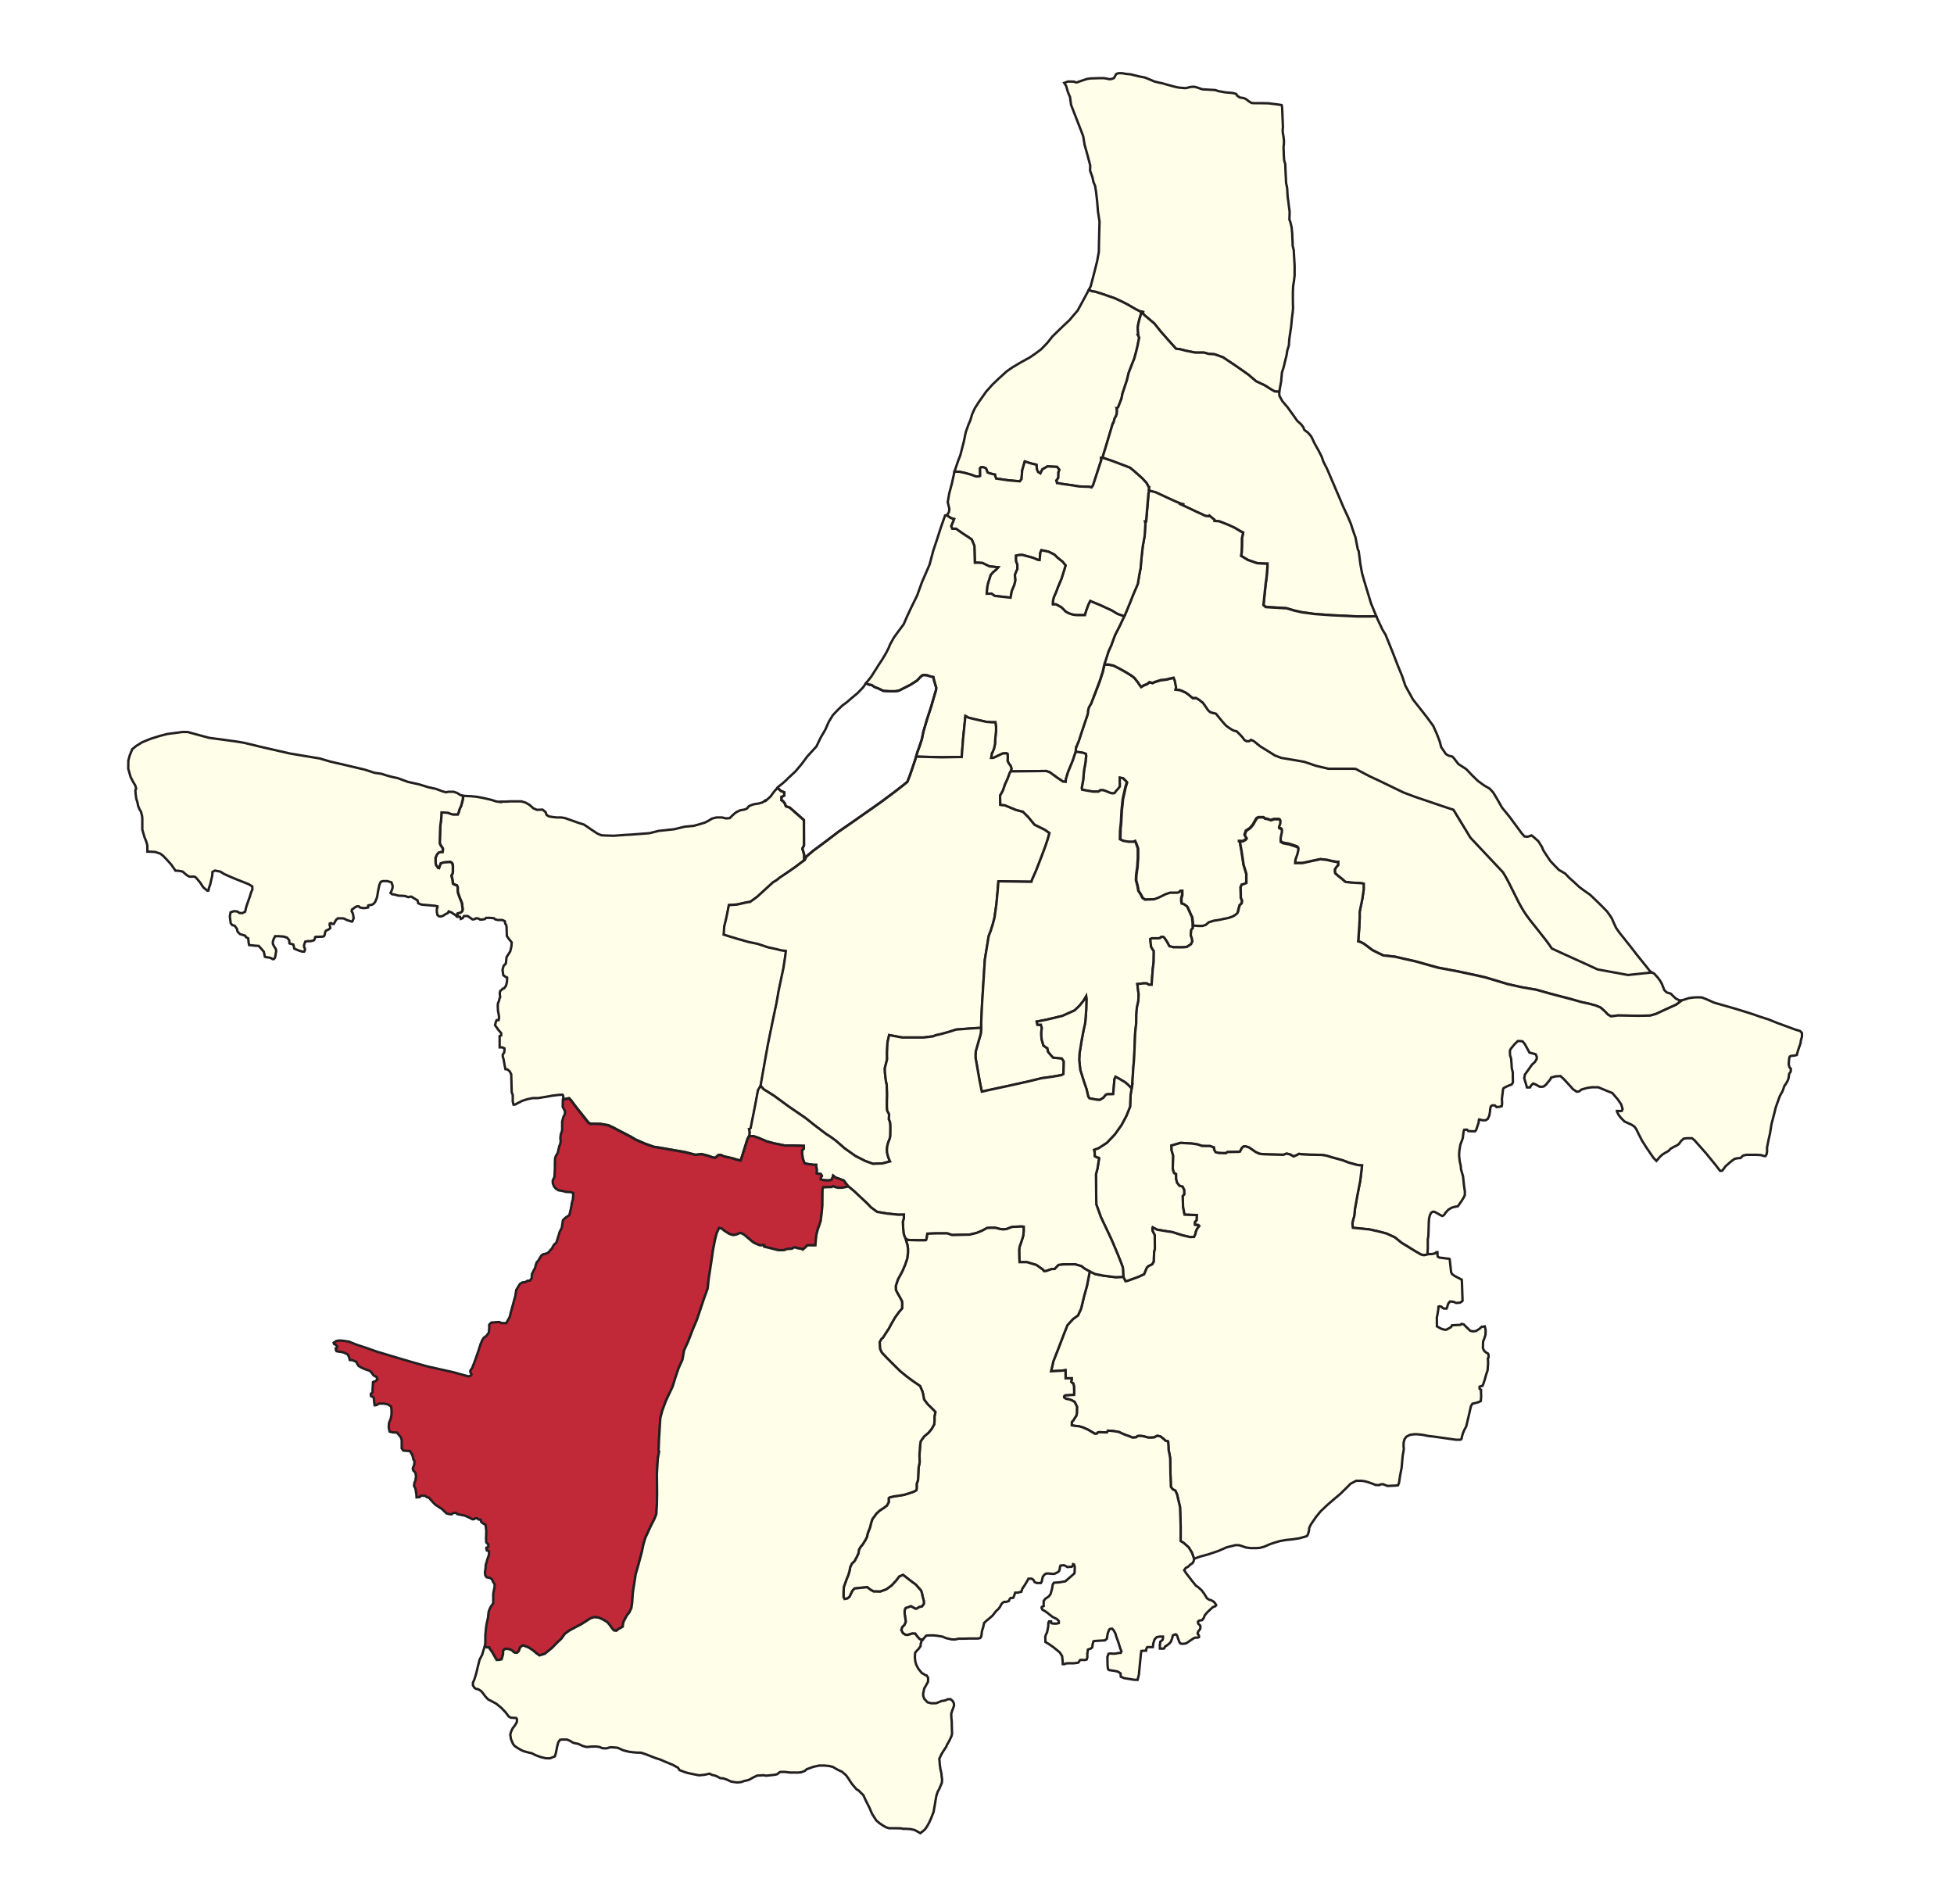 <svg id="Layer_1" data-name="Layer 1" xmlns="http://www.w3.org/2000/svg" viewBox="0 0 611 595.28"><defs><style>.cls-1{fill:#fff;}.cls-2{fill:#fefee9;}.cls-2,.cls-3,.cls-4{stroke:#231f20;stroke-miterlimit:10;stroke-width:0.75px;}.cls-3{fill:#c12838;}.cls-4{fill:none;}</style></defs><rect class="cls-1" width="611" height="595.28"/><path class="cls-2" d="M251.45,267.21l-.56-1.87.51-1v-7.93l-2.15-1.9-2.3-2-1.19-.4-.35-.9-.52-.68-.51-.32v-1l.87-.47v-1l-1-.39-1.12-1-.93,1-.8,1.06L241,249l-1.44,1.31-.15.11-.11-.14-.83.61-1.22.35-1.66.27-1.37.53-.65.78-.75.32-1.34.22-1.13.53-.8.6-.69.65-.68.68-1.16.09-1.26-.3H224l-1.39.36-.94.59-1.19.63-1.86.57-1.7.47-2.86.27-3.18.78-4.92.53-2.88.72-2.62.2-3.15.24-1.67.09-3.73.27-2.44-.07-1.4-.08-1.18-.48-1-.65-1.1-.72-1.18-.83-1-.66-1.61-.5-4.28-1.52-1.22-.21H174l-1.22-.15-1.1-.17-.64-.39-.11-.06-.35-.93-.93-.75-1.75.07-1.09-.46-1.25-1.1-1.19-.69-1.4-.41h-3.31l-1.25.08h-1.8v.14l-1.37-.17-1.7-.54-2.47-.56-.74-.14-1.34-.25-1.09-.1-.51-.05-1.32-.06-1.22-.09-.08,1.07-.52,2-.47,1-.29,1-.3.72h-1.58l-.66-.18-.83-.33L138.6,254h-.53l-.09,2-.29,2.11v.07l-.06,1.69-.09,3.13v.68l.21.47.48.72.27.42V266l-.09.39h-.53l-.69.18-.56.65-.42,1v1.61l.13.63.62.88.35.1.21-.57.3-.89,1-.33,2.06-.14.41.26.24.35.12.72v1.82l-.15.6-.27.38V274l.21.62.24,1.66.6.33.62.21.26.56v1.23l.07.44.35,1.07.39,1,.36.86.15.45.23,1.9-.15.57-.62.44-.53.09-.3.12-.08,1,.82.14.24.65.57-.24.44-.66h1.16l.73.51.16.12.6.42.63-.07.53-.3.71.1.48.3h.72l.77-.13L152,287h1.18l1.24.11.45.37.8.2h1.43l.75.36h0l.14.79.3.38.12.8v.22l.08,2.43.51.77,1,1.25-.08,1.22-.37,1.58-.7,1.1-.45.69-.22,2-.71.75-.33,1.21.23,1.7.78.57.42.17v.54l-.06.83-.15.66-.18.62-.56.72-.27.08a7.78,7.78,0,0,0-.94.78l-.12.44v.6l.12.87-.2.32-.15.74-.35.84-.07.86.07,1.49.17.8.15,1v.47l-.11.66h-.62l-.24.5-.12.5-.15.57.36.5.74,1.05.83.93,0,.71-.49.22v3.52h.8l.72.33v.6l-.12.74-.42.6v.56l.27,1,.35,2,.22,1,.62.09.71.59.48.94.14,5.53.33.94v2l.24,1h.33l.33-.12,1.07-.56,1-.51,1.58-.51,1.72-.35h1.67l3.3-.54,1.1-.21,1.25-.15.72-.09,1.25-.08.23.42v1l1.87-.34.62.69,1.48,2,2.14,2.66,1.75,2.23.57.39,3.27.06,2.38.41,1.52.69,1.87,1,3.59,1.86,1.55.93,3.1,1.35,2.62.93,2.44.38,2.88.51,2.05.36,2.39.41,3.27.84,1.87-.22,2.05.52,1.19.41.93.24.33-.18.8-.72h.75l1,.45,1.63.36,1.3.32,1.44.45.83.15.47-1.43.42-1.32,1.25-4,.53-.94.1-.15.07-1V354l-.13-.89h.08l.42-.38,1.4-7.06.9-4.78.8-1.37.37-2.14.61-3.43,1.25-7,.74-3.72.87-4.23.9-4.23.26-1.21.69-4,1.48-7,.6-4,.14-1.3-1.54-.2-1.47-.38-2.52-.54-3.3-1.1-2.74-.56-3.69-1-2.47-.75-1.7-.53.15-2.51.54-2.16.36-1.7.55-2.85.91-.06,1.6-.1,3.19-.71.95-.12,2.14-1.55,5-4.58,1.1-.66.43-.34.55-.46.4-.26,1-.68,1.08-.73L248.8,271l2.65-2Z" transform="translate(0 0)"/><path class="cls-2" d="M525.13,312.8l-1.11-.57-.93-.86-.59-.64-.36-.12-.93-.27-.53-.48-.27-.3-.33-.83-.36-.93-.48-.93-.74-1.05-.75-.84-.47-.52-1.07-.59-7.19.76-9.53-1.69c-5.39-2.53-8.89-4-14.29-6.52-2-3.2-6.72-8.39-8.72-11.59-2.44-3.89-4.07-8.33-6.53-12.22L459.8,261.82l-5.33-8.74-3.61-1.19-8.5-2.89-3.51-1.33L431.3,244l-3-1.4-3-1.57-1.31-.72-.71-.06h-7.89l-3.95-.93-3.57-1.22-2.62-.48-4.67-.77-2-.77-2.17-1.37-2.28-1.43-2-1.63-.93-.45-.57.42h-.86l-.62-.36-.6-.83-.87-.94-.93-.93-1.13-.3-1.25-.77-1-.74-1-1.11-.93-1.12-1.13-1.37h0l-.06-.07v.06l-.43-.12-.65-.15-.66-.24-.44-.39-.24-.27-.16-.22-.62-.9-.74-1-1.16-.92-1-.6H373l-.81-.68-.56-.47-.86-.6-.87-.38-.95-.4-1.3-.12.17-.7-.42-2.15L367,212l-1.13.23-1.1.3-1.74.18-1.87.57-.8.35-.92-.27-.69.57-1.22.5-.68.42-.65-.86-.42-.66-.57-.7-.12-.16-.29-.39-.77-.62-1.79-1.13L349.9,209l-1.58-.8-1.61-.36h-1.35l-.54,2.38-.9,2.77-1.48,3.89-1.31,3.2-.53.88-.15.25-.24,1-.1,1.07-1.83,5.47-.69,2.1-.24.73-.89,2.22h0l-.11,1.38h.72l.68.11.92.14.9.35.08.71-.12.75-.11,1.28-.45,2.44-.27,3-.45,2.43.12.54,1.25.24,2.08.36h1.82l.47-.4.27,0H345l.8.27,1.58.65.74.09.47-.12.52-.69.59-.65.53-.72v-2.75l1,.17.95.92.28.38-.47,1.55-.82,3.7-.18,1.93-.18,1.52-.18,3.63-.22,2.29v.47l-.06,2.54v.17l1,.48,1.72.3h1.55L355,263l.42.93.48,1.39v3l-.18,2.77-.35,2.47-.07,1.72.08.26.37,1.38.3,1.66.68,1,.62,1.19.81.53,2-.08h.86l1.52-.57,2.1-1,1.35-.45h2.35l.5-.18.27-.38.62-.06v1.37l-.27.89v1l.15.77.67.18.88.6.36.54.41.95.48,1.1.42.83.08.65.07.69.12,1.37h.6l1.25.09h1.15l1.07-.33.9-.8,1.51-.48,1.25-.2.75-.12,1-.25.95-.17.9-.21,1.22-.45.65-.39.72-.62.07-.55.15-.74.35-1.25.63-.59.12-.87-.38-.83-.07-3.39.37-.77.62-.15.8-.33v-2.86l-.86-2.85-.6-4-.48-2.68.11-.65h-.46v-.16h.39l.7.06.86-.45.39-.47-.62-1.08.43-1.27,1.25-.83.94-1.08.74-1.34.45-.72.57-.26h1.6l.32.36.83.15,1.13.39.93-.33h1.55l.21.06.21.32v.94l-.15.47-.21.45v.39l.24.21.38.09.24.23v.93l-.17.66-.18,1.07V263l.77.45,1.81.32,1.94.63.63.23.35.34v.68l-.3,1.22-.55,1.87-.08.83v.27h2.25l3-.66,2.67-.56,1.31.15.93.12,1.19.29,1.28.24.63.06h.2v1l-.47.5-.54.8v.83l.12.45.93.84,1.18.93,1,.93,1.63.22,3.39.2.72.15v1.87l-.42,2.88-.83,4v2.06l-.1,1.72v.93l-.33,4.58.63.15,1.1.54,2.7,2,1.52.78,1.87.88,3.73.42,3.05.72,3.37.74,6.84,1.93,6.32,1.2,6,1.28,2.7.62,7,2.11,4.49,1,4.35.74,4.44,1.25,6.45,1.69,3.19.93,2.22.48,2.24.59,1.51.63,1.22,1.07,1.13,1.16.93.54,2.11-.27,6.53.09,3.62-.07,1.79-.5,2.8-1.3,3.54-1.62,1.81-1.36Z" transform="translate(0 0)"/><polygon class="cls-2" points="404.54 78.12 404.42 77.73 404.21 76.87 404.18 75.71 404.12 74.48 404.06 72.91 403.85 70.94 403.44 69.28 403.19 68.71 403.26 66.21 402.96 63.99 402.87 63.06 402.78 62.55 402.63 61.42 402.49 58.87 402.32 58 402.15 57.2 402.09 55.86 402.04 54.82 401.94 52.85 401.92 52.01 401.89 51.33 401.54 50.09 401.44 48.63 401.39 46.99 401.35 45.92 401.47 45 401.47 43.81 401.32 42.59 401.12 41.49 401.09 40.47 401.17 39.82 400.91 33.57 400.75 32.85 399.45 32.65 398.23 32.5 396.53 32.3 394.42 32.26 392.31 32.26 391.35 32.2 390.43 31.64 389.93 31.2 389.15 30.75 388.53 30.6 387.73 30.51 386.89 29.95 386.53 29.38 385.49 29.08 383.06 28.87 380.94 28.48 379.99 28.16 375.94 27.92 374.15 27.3 373.32 27.11 373.03 27.13 372.34 27.18 370.77 27.56 369.75 27.5 368.41 27.36 367.19 27.08 366.98 27.03 363.18 25.98 362.82 25.91 361.89 25.71 360.88 25.45 359.72 24.94 357.97 24.23 356.27 23.91 355.17 23.64 353.5 23.24 352.02 23.1 350.92 22.89 349.75 22.89 349.19 23.07 348.95 23.28 348.33 24.41 347.52 24.71 346.87 24.76 346.21 24.61 345.23 24.44 344.2 24.44 343.57 24.44 341.96 24.5 341.19 24.5 339.91 24.68 338.78 25.06 337.41 25.51 336.81 25.75 336.31 25.75 335.77 25.51 335.02 25.51 333.96 25.48 332.77 25.93 333.39 26.91 333.92 28.78 334.58 30.33 334.91 32.77 335.74 34.92 335.82 35.13 337.49 39.41 338.71 42.59 339.13 45.21 340.08 48.6 340.91 51.75 340.86 53.36 341.6 55.42 341.9 56.87 342.43 58.15 342.73 60.02 343.06 62.89 343.33 66.16 343.81 69.28 343.63 76.36 343.6 78.75 343.06 81.69 342.53 83.81 342.01 85.85 341.04 89.54 340.43 90.69 341.54 91.09 342.56 91.24 344.81 91.96 348.63 93.29 350.92 94.36 352.7 95.28 354.62 96.39 355.09 96.66 356.42 97.34 356.81 97.42 357.45 97.56 357.44 97.63 357.22 97.85 357.94 98.62 360.94 101.15 362.96 103.68 365.31 106.35 365.85 106.95 367.73 109.06 367.86 109.07 368.95 109.19 370.77 109.66 373.7 110.25 376.47 110.25 377.99 110.67 379.72 110.76 382.39 111.71 386.41 114.39 390.35 117.16 392.75 119.21 395.46 120.49 397.72 121.91 398.62 122.4 400.02 122.48 400.61 119.24 400.64 118.84 400.85 116.5 401.41 114.74 401.82 112.99 402.31 111.02 402.48 109.92 402.54 109.51 403.02 108.02 403.14 106.15 403.41 104.24 403.55 103.32 403.71 102.25 403.82 101.15 403.94 99.75 404.24 97.46 404.33 96.18 404.29 95.14 404.27 93.83 404.27 91.29 404.36 89.42 404.62 87.87 404.77 86.45 404.81 86.19 404.81 84.52 404.81 83.02 404.54 78.12"/><polygon class="cls-2" points="356.42 97.34 355.09 96.66 354.62 96.39 352.7 95.28 350.92 94.36 348.63 93.29 344.81 91.96 342.56 91.24 341.54 91.09 340.43 90.69 338.71 93.91 336.99 97.08 335.4 98.93 334.41 100.11 332.6 101.8 331.94 102.43 329.1 105.19 327.69 106.96 327.44 107.27 326.01 108.76 325.53 109.24 323.69 110.61 321.96 111.8 319.4 113.19 317.05 114.59 316.58 114.86 314.76 116.14 314.6 116.29 312.36 118.31 310.36 120.22 308.78 121.99 308.39 122.42 307.75 123.33 306.1 125.67 304.82 127.66 304.66 128.03 303.97 129.54 303.64 130.68 303.45 131.32 302.86 132.69 302 135.09 301.37 138.11 300.27 142.39 299.58 144.14 299.57 144.19 298.46 147.45 299.5 147.5 300.1 147.53 301.5 147.83 303.57 148.4 305.12 148.97 306.22 148.97 306.49 148.78 306.44 146.46 306.79 146.08 307.02 146.08 307.5 146.13 307.98 146.28 308.34 146.53 308.56 147.11 308.81 147.75 309.67 148.07 311.13 148.4 311.23 149.05 311.51 149.53 311.51 149.64 315.21 150.18 317.32 150.37 318.9 150.51 319.43 149.8 319.64 147.03 319.68 146.91 320.44 144.3 322.46 144.93 324.09 145.32 324.24 146.83 324.6 147.59 325.32 148.02 325.95 146.75 327.54 145.84 330.52 145.99 331.23 146.87 330.91 147.75 330.87 149.45 330.28 150.25 330.52 151.07 330.83 151.07 332.14 151.32 334.99 151.71 337.45 152.11 339.67 152.19 340.71 152.23 341.31 152.41 341.66 151.95 341.87 151.51 344.4 143.74 344.28 143.18 344.81 143.04 344.81 142.89 345.26 141.38 345.66 140.08 346.07 138.73 347.25 134.77 347.97 132.36 348.17 132.23 348.24 131.97 348.53 130.87 348.92 130.19 349.19 129.47 349.28 128.32 349.15 127.71 349.19 127.72 349.64 127.33 349.79 126.94 350.68 124.65 351 123.02 351.57 121.33 352.4 118.83 352.91 116.65 353.78 114.38 354.04 113.71 354.67 112.16 355.29 109.89 355.64 108.44 355.84 107.47 356.06 106.32 356.24 105.58 355.78 104.68 355.94 104.65 355.82 103.41 355.77 102.37 355.94 101.27 356.24 100.02 356.66 98.58 356.79 98.31 356.81 97.42 356.42 97.34"/><polygon class="cls-2" points="428.72 188.71 426.64 181.84 426.19 180.27 425.9 179.22 425.37 176.34 424.86 172.35 424.59 171.82 424.2 169.88 423.85 168.01 423.37 166.73 422.92 165.41 422.81 165.05 422.39 163.75 421.55 161.76 420.04 158.49 419 156.04 414.95 146.58 413.88 144.5 413.25 142.74 412.33 140.93 411.11 138.76 410.01 136.47 408.96 135.24 407.87 134.44 407.51 133.55 406.86 132.69 405.64 131.59 404.66 130.19 402.6 127.33 400.99 125.45 400.11 123.85 400.07 123.8 399.99 122.72 400.02 122.48 398.62 122.4 397.72 121.91 395.46 120.49 392.75 119.21 390.35 117.16 386.41 114.39 382.39 111.71 379.72 110.76 377.99 110.67 376.47 110.25 373.7 110.25 370.77 109.66 368.95 109.19 367.86 109.07 367.73 109.06 365.85 106.95 365.31 106.35 362.96 103.68 360.94 101.15 357.94 98.62 357.22 97.85 357.44 97.63 357.45 97.56 356.81 97.42 356.79 98.31 356.66 98.58 356.24 100.02 355.94 101.27 355.77 102.37 355.82 103.41 355.94 104.65 355.78 104.68 356.24 105.58 356.06 106.32 355.84 107.47 355.64 108.44 355.29 109.89 354.67 112.16 354.04 113.71 353.78 114.38 352.91 116.65 352.4 118.83 351.57 121.33 351 123.02 350.68 124.65 349.79 126.94 349.64 127.33 349.19 127.72 349.15 127.71 349.28 128.32 349.19 129.47 348.92 130.19 348.53 130.87 348.24 131.97 348.17 132.23 347.97 132.36 347.25 134.77 346.07 138.73 345.66 140.08 345.26 141.38 344.81 142.89 344.81 143.04 344.81 143.13 347.8 144.14 351.27 145.45 353.3 146.23 354.55 147.23 357.19 149.59 358.51 151.02 359.13 152.2 359.31 152.3 359.22 153 359.19 153.25 359.4 153.4 359.54 153.49 361.36 153.97 364.46 155.42 367.16 156.67 368.95 157.41 369.99 157.7 369.96 157.84 369.96 158.1 370.01 158.12 370.32 158.26 372.02 159.05 374.3 160.12 375.67 160.72 376.87 161.31 377.67 161.41 378.14 161.41 378.21 161.28 379.75 162.54 379.75 162.91 381.24 163.01 384.13 164.14 386.06 165.03 388.17 166.23 388.76 166.51 388.71 166.77 388.38 168.36 388.38 169.38 388.38 170.45 388.29 172.83 388.11 173.78 388.61 174.1 390.25 175.09 393.11 176.07 394.57 176.16 395.7 176.22 396.35 176.22 396.35 177.41 396.08 180.5 396 181.13 395.82 182.35 395.58 184.61 395.49 185.4 395.34 186.84 395.19 188.41 395.1 188.96 395.1 189.12 395.82 189.76 401.71 190.11 402.21 190.15 404.74 190.89 406.98 191.4 411.05 191.96 416.32 192.35 424.29 192.73 428.76 192.76 430.36 192.68 428.72 188.71"/><path class="cls-2" d="M515.24,302.78l-2-2.49-1.51-1.87-1.78-2.32-3.45-4.32-1.16-1.64-.78-1.69-.53-1.24-.72-1.11-.8-1.1-1.57-1.61-1.62-1.6-2.1-2-2-1.4-1.42-1.07-2-1.86-1-.87-1.37-1.43L487.44,272l-1.4-1.44-1.25-1.33-1.21-1.79-1-1.55-.44-1.06-1.1-1.77-1.55-1.39-.63-.45-.56.24-.74.18-.87-.1-.88-1-3.64-4.94-2.53-3.12-1.51-2.66-.16-.28-1.07-1.75-1.07-1.17-1.72-1-1.38-1-.5-.35-1.7-1.63-2.08-2.17L456,238.89l-1.3-1.72-.57-.6L453,236.3l-.87-.51-1.48-2.17-.47-1.81-.87-2.26-.93-2.08h0l-.21-.47-2-2.75-1.61-2.05-2.74-3.48-1.06-1.92-1.32-2.39-1-3-1.31-3.17-1.57-4.05-2.3-5.71-.95-1.55-1.72-3.66-.25-.59-1.6.08h-4.46l-8-.38L411,192l-4.08-.56-2.24-.51-2.52-.74h-.51l-5.89-.35-.72-.65V189l.1-.54.15-1.58.15-1.45.08-.78.24-2.26.18-1.23.08-.62.27-3.09v-1.19h-.65l-1.13-.06-1.46-.09-2.85-1-1.65-1-.5-.32.18-.95.09-2.38v-2.09l.34-1.59v-.26l-.59-.28L386,165l-1.93-.89L381.24,163l-1.49-.1v-.37l-1.54-1.26-.07.13h-.47l-.8-.1-1.2-.59-1.37-.6L372,159l-1.7-.79-.31-.14H370v-.4l-1-.28-1.79-.75-2.7-1.25-3.1-1.45-1.82-.48-.14-.09-.27.7-.55,6.32-.21,2.6H358l.15.6-.23,3.88-.59,3.33-.36,3.18-.19,2.06-.09,1.15v.24l-.36,1.83-.22,1.23-.35,2.1-1.55,3.62-.72,1.85-.86,2.12-.71,1.69-.36.76-1.4,3-1.54,3-.94,2.59-.19.54-.8,1.73-.31.92-.61,1.9-.22.69-.18.5-.08.27h1.35l1.61.36,1.58.8,2.38,1.31,1.79,1.13.77.62.29.39.12.16.57.7.42.66.65.86.68-.42,1.22-.5.69-.57h0l.93.27.81-.35,1.86-.57,1.73-.18,1.1-.3,1.13-.24.35.84.42,2.15-.17.7,1.3.13.93.38.87.39.86.6.56.47.81.68H374l1,.6,1.16.93.75,1.05.61.93.16.22.24.27.44.38.66.25.65.15.54.14,1.22,1.49.93,1.13,1,1.1,1,.74,1.25.78,1.12.29.94.94.86.93.6.83.62.36h.86l.57-.42.93.45,2,1.63,2.35,1.43,2.17,1.37,2,.77,4.66.78,2.62.47,3.57,1.22,3.95.93h7.83l.7.06,1.32.72,3,1.57,3,1.4,7.58,3.67,3.52,1.33,8.5,2.89,3.61,1.19,5.32,8.74L470,272.78c2.44,3.89,4.07,8.33,6.52,12.22,2,3.2,6.73,8.39,8.73,11.59,5.4,2.53,8.89,4,14.28,6.53l9.53,1.75,7.19-.77Z" transform="translate(0 0)"/><polygon class="cls-2" points="359.19 153.25 359.22 153 359.31 152.3 359.13 152.2 358.51 151.02 357.19 149.59 354.55 147.23 353.3 146.23 351.27 145.45 347.8 144.14 344.81 143.13 344.81 143.04 344.28 143.18 344.4 143.74 341.87 151.51 341.66 151.95 341.31 152.41 340.71 152.23 339.67 152.19 337.45 152.11 334.99 151.71 332.14 151.32 330.83 151.07 330.52 151.07 330.28 150.25 330.87 149.45 330.91 147.75 331.23 146.87 330.52 145.99 327.54 145.84 325.95 146.75 325.32 148.02 324.6 147.59 324.24 146.83 324.09 145.32 322.46 144.93 320.44 144.3 319.68 146.91 319.64 147.03 319.43 149.8 318.9 150.51 317.32 150.37 315.21 150.18 311.51 149.64 311.51 149.53 311.23 149.05 311.13 148.4 309.67 148.07 308.81 147.75 308.56 147.11 308.34 146.53 307.98 146.28 307.5 146.13 307.02 146.08 306.79 146.08 306.44 146.46 306.49 148.78 306.22 148.97 305.12 148.97 303.57 148.4 301.5 147.83 300.1 147.53 299.5 147.5 298.46 147.45 298.46 147.48 297.6 151.37 296.82 154.26 296.35 157 296.81 158.94 296.85 159.08 296.73 160.12 296.16 161.04 295.97 161.1 297.3 161.97 298.01 162.21 298.33 162.29 297.42 164.53 297.77 165.33 298.93 165.33 301.08 166.85 302.72 167.91 303.85 168.7 304.68 170.68 304.82 175.95 305.81 175.95 307.21 176.04 309.37 177.09 312.12 177.38 311.55 178.04 310.6 178.84 309.76 179.76 309.37 181.04 308.94 182.35 308.67 183.72 308.54 185.33 308.54 185.66 310.01 185.62 310.33 185.84 311.07 186.34 313.57 186.61 315.27 186.81 316.01 186.88 316.37 184.84 317.2 182.86 317.53 181.37 317.35 179.79 317.65 178.99 318.13 177.94 318.13 176.49 317.76 175.6 317.71 174.85 317.71 173.75 318.51 173.57 319.64 173.51 321.43 173.99 323.03 174.43 324.64 175.09 325.09 175.12 325.3 172.85 325.62 172.05 326.75 172.26 327.92 172.53 329.7 173.42 330.69 174.4 332.26 175.65 333.19 176.79 332.86 177.92 331.9 180.99 330.83 183.51 330.21 185.18 330.02 185.6 329.49 186.81 329.25 187.91 329.19 188.86 329.22 188.98 330.21 188.98 331.84 189.88 332.64 190.63 333.04 191.1 333.81 191.58 334.52 191.9 335.39 192.17 336.3 192.3 336.63 192.35 338.18 192.35 339.25 192.35 339.67 190.92 340.38 189.01 340.91 187.94 344.07 189.25 347.58 190.86 349.45 191.99 350.95 192.5 351.57 192.66 351.93 191.9 352.63 190.21 353.5 188.09 354.22 186.24 355.77 182.62 356.12 180.52 356.33 179.29 356.7 177.46 356.7 177.22 356.78 176.07 356.98 174.01 357.33 170.83 357.93 167.5 358.16 163.62 358 163.02 358.37 163.02 358.58 160.42 359.12 154.1 359.4 153.4 359.19 153.25"/><polygon class="cls-2" points="350.95 192.5 349.45 191.99 347.58 190.86 344.07 189.25 340.91 187.94 340.38 189.01 339.67 190.92 339.25 192.35 338.18 192.35 336.63 192.35 336.3 192.3 335.39 192.17 334.52 191.9 333.81 191.58 333.04 191.1 332.64 190.63 331.84 189.88 330.21 188.98 329.22 188.98 329.19 188.86 329.25 187.91 329.49 186.81 330.02 185.6 330.21 185.18 330.83 183.51 331.9 180.99 332.86 177.92 333.19 176.79 332.26 175.65 330.69 174.4 329.7 173.42 327.92 172.53 326.75 172.26 325.62 172.05 325.3 172.85 325.09 175.12 324.64 175.09 323.03 174.43 321.43 173.99 319.64 173.51 318.51 173.57 317.71 173.75 317.71 174.85 317.76 175.6 318.13 176.49 318.13 177.94 317.65 178.99 317.35 179.79 317.53 181.37 317.2 182.86 316.37 184.84 316.01 186.88 315.27 186.81 313.57 186.61 311.07 186.34 310.33 185.84 310.01 185.62 308.54 185.66 308.54 185.33 308.67 183.72 308.94 182.35 309.37 181.04 309.76 179.76 310.6 178.84 311.55 178.04 312.12 177.38 309.37 177.09 307.21 176.04 305.81 175.95 304.82 175.95 304.68 170.68 303.85 168.7 302.72 167.91 301.08 166.85 298.93 165.33 297.77 165.33 297.42 164.53 298.33 162.29 298.01 162.21 297.3 161.97 295.97 161.1 295.51 161.22 295.13 162.29 294.14 165.12 293.04 168.55 291.83 172.17 290.66 176.57 288.28 182.05 286.79 186.19 285.01 189.81 283.61 192.8 282.57 195.2 280.93 197.4 279.57 199.28 278.37 201.39 277.87 202.62 277.03 204.27 275.81 206.31 274.71 207.97 272.45 211.56 270.77 213.65 271.59 214.04 272.57 214.21 273.52 214.85 274.56 215.23 276.23 216.03 278.25 216.15 279.95 216.15 281.08 215.95 282.99 214.99 284.68 214.13 286.74 212.81 287.92 211.56 288.55 211.09 289.83 211.13 290.93 211.51 291.85 211.71 292.09 212.79 292.48 214.13 292.74 214.99 292.71 215.68 292.12 217.67 291.19 220.88 289.92 224.78 288.73 228.79 288.26 231.14 287.57 233.21 286.79 235.38 286.47 236.59 288.61 236.65 294.46 236.8 299.85 236.71 300.72 236.71 301.17 230.85 301.88 223.89 302.86 224.42 305.07 224.96 308.37 225.7 310.09 225.85 311.25 225.85 311.46 227.31 311.46 228.44 311.31 229.9 311.16 231.74 311.14 232.58 310.84 233.98 310.45 234.99 310.12 235.61 310.06 236.18 309.91 236.98 310.6 236.98 311.61 236.53 312.56 236.06 313.54 235.61 314.71 235.55 315.03 235.7 315.12 236.71 315.06 237.96 315.48 238.77 316.01 239.48 316.28 240.31 316.04 241.2 322.26 241.14 327.14 241.08 328.22 241.47 330.74 243.29 332.38 244.39 333.22 244.46 333.27 243.73 333.96 241.45 335.47 237.78 336.34 235.13 336.45 233.75 336.49 233.76 337.38 231.54 337.61 230.81 338.3 228.71 340.14 223.24 340.23 222.17 340.48 221.18 340.63 220.93 341.16 220.05 342.38 216.83 343.86 212.94 344.76 210.17 345.3 207.79 345.38 207.52 345.56 207.01 345.78 206.34 346.39 204.43 346.69 203.51 347.5 201.78 347.68 201.24 348.63 198.65 350.17 195.62 351.57 192.66 350.95 192.5"/><polygon class="cls-2" points="326.72 259.45 325.19 258.69 324.85 258.53 323.48 257.84 321.55 255.49 319.88 253.82 317.65 253.23 314.2 251.79 312.8 251.65 312.71 248.79 312.98 248.35 313.63 247.16 314.26 245.28 315.06 243.55 315.71 241.77 316.04 241.2 316.28 240.31 316.01 239.48 315.48 238.77 315.06 237.96 315.12 236.71 315.03 235.7 314.71 235.55 313.54 235.61 312.56 236.06 311.61 236.53 310.6 236.98 309.91 236.98 310.06 236.18 310.12 235.61 310.45 234.99 310.84 233.98 311.14 232.58 311.16 231.74 311.31 229.9 311.46 228.44 311.46 227.31 311.25 225.85 310.09 225.85 308.37 225.7 305.07 224.96 302.86 224.42 301.88 223.89 301.17 230.85 300.72 236.71 299.85 236.71 294.46 236.8 288.61 236.65 286.47 236.59 286.11 237.75 285.27 240.25 284.54 242.37 283.73 244.45 282.36 245.58 279.68 247.66 274.95 251.17 266.02 257.43 262.19 260.07 258.14 263.16 254.21 266.08 252.13 267.84 251.63 268.88 251.5 268.97 248.86 270.99 246.3 272.77 245.22 273.5 244.19 274.18 243.79 274.44 243.24 274.9 242.81 275.24 241.71 275.9 236.69 280.48 234.54 282.03 233.59 282.15 230.41 282.86 228.81 282.96 227.9 283.02 227.35 285.87 226.98 287.57 226.45 289.73 226.3 292.24 228 292.77 230.47 293.52 234.15 294.56 236.89 295.12 240.19 296.22 242.72 296.76 244.19 297.14 245.73 297.34 245.58 298.64 244.99 302.62 243.5 309.65 242.81 313.6 242.55 314.81 241.66 319.05 240.79 323.27 240.04 326.99 238.8 333.95 238.19 337.38 237.82 339.52 238.77 340.59 242.07 342.67 246.63 346.01 251.92 349.63 254.57 351.75 256.24 353.02 258.29 354.58 259.77 355.53 261.29 356.63 264.09 359.07 267.39 361.42 270.51 363.02 272.99 363.92 274.18 363.85 275.93 363.8 276.03 363.77 277.95 363.26 278.32 363.16 278.05 362.6 277.66 361.54 277.39 360.4 277.33 359.4 277.48 358.18 277.81 357.05 278.22 356.03 278.4 355.2 278.43 353.48 278.43 351.83 278.32 350.86 277.95 349.99 278.02 348.38 277.45 347.34 277.33 346.24 277.33 344.31 277.38 342.75 277.39 341.96 277.25 338.95 277.07 338.3 277.01 337.88 276.73 335.59 276.68 334.01 276.98 332.85 277.39 331.21 277.35 329.38 277.51 325.96 278.03 323.66 282.11 324.42 285.01 324.42 288.85 324.42 289.66 324.31 291.79 324.05 292.59 323.72 294.2 323.36 296.65 322.68 298.96 321.94 303.28 321.61 303.73 321.58 306.82 321.39 306.82 319.7 306.88 318.35 307.09 313.87 307.65 304.98 307.93 300.44 307.95 300.12 308.67 295.71 309.17 292.65 309.74 291.22 310.39 289.17 310.99 286.88 311.58 282.66 311.96 278.54 312.2 275.57 312.26 275.57 314.83 275.61 322.53 275.72 322.62 275.34 322.98 274.5 323.95 272.3 324.24 271.56 325.12 269.3 325.92 267.22 326.97 264.38 327.65 262.33 328.16 260.48 326.72 259.45"/><polygon class="cls-2" points="372.64 293.22 372.34 292.5 372.49 290.78 373 290.18 372.97 289.44 372.85 288.07 372.78 287.38 372.7 286.73 372.28 285.9 371.8 284.8 371.38 283.85 371.03 283.31 370.14 282.71 369.48 282.53 369.33 281.76 369.33 280.78 369.6 279.89 369.6 278.64 369.6 278.52 368.98 278.58 368.71 278.96 368.2 279.14 367.52 279.14 366.71 279.14 365.85 279.14 364.51 279.59 362.4 280.63 360.88 281.2 360.03 281.23 358.03 281.31 357.22 280.78 356.6 279.59 355.92 278.54 355.62 276.88 355.24 275.5 355.17 275.24 355.24 273.52 355.59 271.05 355.77 268.28 355.77 265.31 355.29 263.91 354.87 262.98 354.4 263.2 352.85 263.2 351.12 262.9 350.17 262.42 350.17 262.25 350.23 259.71 350.27 259.25 350.5 256.95 350.68 253.31 350.85 251.79 351.04 249.87 351.86 246.17 352.33 244.62 352.05 244.24 351.1 243.32 350.14 243.15 350.14 244.22 350.17 245.22 350.17 245.9 349.64 246.62 349.04 247.27 348.53 247.96 348.06 248.07 347.32 247.99 345.74 247.34 344.93 247.07 344.25 247.07 343.98 247.12 343.51 247.52 342.88 247.52 341.69 247.52 339.61 247.16 338.36 246.92 338.24 246.38 338.69 243.94 338.96 240.91 339.4 238.47 339.52 237.19 339.64 236.44 339.55 235.73 338.66 235.38 337.74 235.24 337.06 235.13 336.34 235.13 335.47 237.78 333.96 241.45 333.27 243.73 333.22 244.46 332.38 244.39 330.74 243.29 328.22 241.47 327.14 241.08 322.26 241.14 316.04 241.2 315.71 241.77 315.06 243.55 314.26 245.28 313.63 247.16 312.98 248.35 312.71 248.79 312.8 251.65 314.2 251.79 317.65 253.23 319.88 253.82 321.55 255.49 323.48 257.84 324.85 258.53 325.19 258.69 326.72 259.45 328.16 260.48 327.65 262.33 326.97 264.38 325.92 267.22 325.12 269.3 324.24 271.56 323.95 272.3 322.98 274.5 322.62 275.34 322.53 275.72 314.83 275.61 312.26 275.57 312.2 275.57 311.96 278.54 311.58 282.66 310.99 286.88 310.39 289.17 309.74 291.22 309.17 292.65 308.67 295.71 307.95 300.12 307.93 300.44 307.65 304.98 307.09 313.87 306.88 318.35 306.82 319.7 306.82 321.39 306.67 323.24 305.9 325.92 305.12 328.66 305.04 329.79 305.04 330.74 305.42 332.85 305.87 335.47 306.34 338.12 307 341.34 310.01 340.68 314.3 339.76 314.88 339.64 321.73 338.12 325.72 337.14 329.02 336.69 331.9 336.18 332.52 335.86 332.63 332.66 332.64 331.87 332.02 330.95 329.34 330.71 328.6 329.93 327.74 328.89 327.5 327.73 327 327.46 326.25 326.88 325.72 324.99 325.62 323.96 325.62 322.59 325.77 321.42 325.48 320.42 324.4 320.42 324.17 319.44 327.41 318.81 332.17 317.67 336.01 315.95 337.53 314.5 338.83 312.89 339.63 311.53 339.73 312.47 339.64 315.89 339.34 319.76 338.81 322.17 338.24 325.14 337.56 329.4 337.46 331.4 337.65 333.19 337.79 334.55 339.01 338.42 339.76 340.62 340.29 342.91 340.66 343.42 340.68 343.44 343.15 343.89 343.93 343.92 345.05 343.24 345.71 342.4 346.25 342.14 347.38 342.14 348.09 342.11 348.48 337.5 348.83 336.71 350.12 337.4 350.85 337.85 350.86 337.85 351.72 338.35 352.76 339.22 353.5 339.99 354.01 339.52 354.23 336.22 354.4 333.63 354.6 331.33 354.68 329.81 354.96 323.04 355.29 319.88 355.32 317.35 355.5 315.03 355.94 313.07 356.04 310.92 355.64 307.7 357.66 307.48 357.79 307.47 358.69 307.53 359.19 307.91 360.11 307.91 360.44 303.19 360.74 300.78 360.79 297.36 360.41 296.87 359.93 296.02 359.69 293.64 360.19 293.4 361.57 293.4 362.23 293.4 362.76 293.31 363.15 292.92 363.59 292.92 364.06 293.22 364.9 294.47 365.65 295.87 366.9 296.19 369.75 296.22 371.06 296.11 372.43 295.24 372.85 294.35 372.83 294.23 372.64 293.22"/><polygon class="cls-2" points="563.22 322.74 562.87 322.38 561.37 321.94 555.6 319.82 552.98 318.75 550.28 317.89 548.16 317.14 546.21 316.52 542.54 315.39 535.97 313.51 533.58 312.44 532.13 311.88 530.61 311.85 529.53 311.9 528.05 312.11 526.95 312.47 525.96 312.77 524.15 314.14 520.61 315.74 517.79 317.05 516 317.56 512.37 317.62 505.88 317.52 503.77 317.8 502.81 317.26 501.69 316.1 500.46 315.03 498.94 314.4 496.72 313.81 494.49 313.33 491.3 312.44 484.85 310.75 480.41 309.5 476.07 308.75 471.57 307.77 464.52 305.66 461.81 305.03 455.78 303.75 449.47 302.56 442.62 300.63 439.26 299.88 436.2 299.17 432.48 298.76 430.63 297.86 429.11 297.09 426.41 295.06 425.31 294.52 424.69 294.38 425.01 289.8 425.06 288.87 425.16 287.15 425.16 285.1 425.99 281.05 426.41 278.16 426.41 276.32 425.69 276.17 422.3 275.96 420.67 275.75 419.65 274.86 418.46 273.94 417.51 273.1 417.39 272.66 417.39 271.82 417.93 271.02 418.4 270.52 418.4 269.5 418.2 269.54 417.57 269.47 416.29 269.24 415.1 268.94 414.2 268.82 412.9 268.67 410.21 269.24 407.24 269.89 404.98 269.89 404.98 269.62 405.07 268.79 405.67 267.12 405.96 265.9 405.96 265.22 405.61 264.89 404.98 264.65 403.05 264.03 401.24 263.7 400.46 263.25 400.46 262.03 400.64 260.96 400.82 260.31 400.82 259.41 400.57 259.18 400.19 259.09 399.95 258.88 399.95 258.49 400.16 258.05 400.31 257.57 400.34 256.59 400.14 256.26 399.92 256.2 399.18 256.2 398.37 256.2 397.45 256.53 396.32 256.14 395.49 255.99 395.16 255.64 394.33 255.61 393.62 255.61 393.05 255.88 392.6 256.59 391.86 257.93 390.93 259 389.69 259.83 389.24 261.11 389.86 262.18 389.48 262.66 388.61 263.11 387.92 263.05 387.81 263.7 388.29 266.38 388.88 270.4 389.75 273.25 389.75 276.11 388.95 276.44 388.32 276.59 387.96 277.36 388.02 280.75 388.41 281.58 388.29 282.45 387.66 283.04 387.31 284.29 387.16 285.03 386.93 285.51 386.21 286.13 385.56 286.52 384.33 286.97 383.44 287.18 382.49 287.36 381.44 287.6 380.7 287.72 379.45 287.92 377.94 288.4 377.04 289.2 375.97 289.53 374.81 289.53 373.56 289.44 372.97 289.44 373 290.18 372.49 290.78 372.34 292.5 372.64 293.22 372.83 294.23 372.85 294.35 372.43 295.24 371.06 296.11 369.75 296.22 366.9 296.19 365.65 295.87 364.9 294.47 364.06 293.22 363.59 292.92 363.15 292.92 362.76 293.31 362.23 293.4 361.57 293.4 360.19 293.4 359.69 293.64 359.93 296.02 360.41 296.87 360.79 297.36 360.74 300.78 360.44 303.19 360.11 307.91 359.19 307.91 358.69 307.53 357.79 307.47 357.66 307.48 355.64 307.7 356.04 310.92 355.94 313.07 355.5 315.03 355.32 317.35 355.29 319.88 354.96 323.04 354.68 329.81 354.6 331.33 354.4 333.63 354.23 336.22 354.01 339.52 353.54 342.17 353.36 346.06 352.22 348.89 350.68 351.78 348.6 354.7 346.13 357.31 345.54 357.7 343.53 359 342.09 359.53 342.29 360.29 342.31 361.54 343.09 361.98 343.51 362.02 343.68 362.17 343.18 365.34 342.7 367.16 342.8 376.59 343.33 378.05 344.22 380.55 345.5 383.25 346.66 385.7 347.22 386.89 347.67 387.87 349.55 392.31 350.65 395.1 351.07 396.26 351.15 396.88 351.26 399.16 351.27 399.3 351.93 400.63 352.49 400.55 355.94 399.3 357.59 398.54 357.76 398.46 358.62 396.41 358.77 396.27 359.1 395.93 360.29 395.34 360.79 394.54 360.88 391.56 361.12 390.61 361.09 386.17 360.41 384.83 360.35 384.12 360.46 383.8 361.78 384.5 364.66 384.98 364.83 385.01 366.51 385.25 369.75 386.27 372.1 386.82 373.38 386.77 373.83 385.82 373.92 385.22 374.18 384.57 374.54 383.92 375.02 383.38 374.72 383.02 373.68 382.93 373.68 382.1 374.22 381.53 374.27 379.93 370.4 379.75 369.93 377.28 369.85 373.98 370.35 373.44 370.32 372.1 369.81 371.03 368.8 370.73 368.06 369.78 367.78 368.64 367.76 367.1 367.13 366.77 366.71 365.44 366.86 361.45 366.36 359.69 366.31 358.19 367.4 357.88 369.15 357.37 372.75 357.58 373.01 357.62 374.48 357.85 375.85 358.32 377.01 358.35 378.38 358.35 379.57 358.8 379.63 359.45 380.11 360.29 381.03 360.52 382.51 360.58 383.35 360.58 383.83 360.23 384.26 360.22 387.31 360.17 387.75 360.08 388.11 359.37 388.38 358.89 388.8 358.53 389.48 358.44 390.61 358.83 392.63 360.23 393.8 360.77 395.13 360.92 397.54 361 401.29 361.09 402.31 360.73 402.66 360.8 403.44 361 404.51 361.62 405.37 361.24 406.21 360.8 407.04 360.94 409.33 361.06 413.2 361.12 414.71 361.35 416.58 361.92 417.69 362.22 419.86 362.82 421.79 363.56 424.26 364.24 424.89 364.34 425.9 364.42 425.34 369.16 424.44 373.74 423.7 377.9 423.46 380.25 423.17 381.23 422.89 382.33 422.95 383.38 423.04 383.92 425.81 384.18 428.31 384.45 431.11 385.07 433.58 385.73 436.11 386.89 438.33 388.67 440.51 389.99 442.6 391.29 443.69 391.89 444.17 392.21 445.03 392.46 445.48 392.46 446.7 392.16 446.37 391.68 446.46 390.52 446.46 389.21 446.46 387.49 446.64 386.47 446.7 384.54 446.73 383.69 446.76 382.48 446.85 381 447.12 380.02 447.47 379.24 447.97 378.91 448.51 378.91 449.08 379.18 450.27 379.87 450.96 380.22 451.34 380.07 451.64 379.78 451.96 379.27 452.92 378.23 453.93 377.63 454.86 377.36 455.86 377.19 456.91 375.7 457.68 374.45 458.03 373.71 458.06 372.61 457.8 370.85 457.48 367.84 456.85 365.64 456.76 364.51 456.43 363.05 456.25 361.24 456.31 360.08 456.4 359.37 456.64 357.93 457.18 356.51 457.41 355.8 457.65 353.8 457.86 353.26 458.72 353.23 459.16 353.68 460.65 353.74 461.22 353.74 461.58 353.33 461.88 352.43 462.38 350.94 462.41 350.29 462.5 350.05 462.7 350.05 463.48 350.29 464.55 350.29 465.18 349.9 465.68 348.89 465.92 347.56 465.98 346.74 466.15 346.01 466.57 345.64 467.44 345.64 467.94 346.16 468.87 346.09 469.58 345.89 469.7 345.11 469.64 343.54 470 340.59 470.17 340.23 471.01 339.79 471.75 339.46 472.62 339.13 472.94 338.77 473.09 338.3 473.04 336.9 473.04 335.35 472.71 333.95 472.64 332.58 472.5 330.95 472.2 330.03 472.14 329.23 472.17 328.36 472.56 327.76 473.6 326.51 474.61 325.53 475.36 325.53 476.09 325.62 476.78 326.43 477.46 327.68 478.24 329.13 480.18 329.64 480.53 330.41 480.53 331.1 479.94 332.08 479.08 332.85 477.68 334.82 476.84 335.98 476.61 337.1 477.08 338.68 477.46 340.02 478.42 340.02 478.83 339.34 479.4 338.8 480.06 339.04 481.48 339.82 482.16 339.82 482.73 339.72 483.48 339.1 483.98 338.45 484.78 337.5 485.02 336.95 486.33 336.57 487.94 336.48 488.89 337.32 490.44 338.98 491.87 340.59 493 341.34 493.3 341.34 493.86 341.22 494.46 340.71 495.38 340.44 496.48 340.14 497.85 339.97 499.16 339.97 499.78 339.97 501.09 340.53 502.94 341.3 504.13 341.75 505.85 343.74 506.93 345.32 507.37 346.78 507.13 347.37 506.53 347.41 505.61 347.37 505.61 347.56 506.09 348.56 506.83 349.51 507.97 350.68 510.23 351.71 511.12 352.34 511.68 353.11 512.17 354.16 513.44 356.65 514.8 358.8 517.04 362.07 517.94 363 518.41 362.49 518.94 361.84 519.84 361 520.82 360.4 521.8 359.84 522.34 359.22 523.32 358.65 524.15 358.26 524.96 357.75 525.61 356.83 526.48 356.03 527.61 355.91 529.06 355.91 529.83 356.51 531.77 358.71 533.38 360.52 536.42 364.24 537.87 366.12 538.47 366.09 539.06 365.37 539.54 364.69 540.87 363.53 541.89 362.7 542.57 362.31 543.34 362.17 544.27 362.1 544.54 361.8 545.07 361.33 546.11 361.09 546.89 361.09 547.87 361.09 549.21 361.09 550.66 361.18 551.59 361.48 552.06 361.48 552.39 360.92 552.54 360.11 552.54 358.77 552.98 356.57 553.46 354.45 553.93 351.51 554.83 348.06 555.25 346.31 555.72 344.99 556.53 342.74 557.39 341.19 557.98 339.52 558.43 338.92 559.02 337.85 559.27 337.1 559.47 335.74 559.95 335.08 559.98 334.13 559.68 333.87 559.53 333.68 559.32 332.73 559.38 331.78 559.47 330.98 559.62 330.41 559.95 330.18 561.14 330.06 561.85 329.88 562 329.31 562.15 328.71 562.54 327.56 563.01 326.21 563.14 325.21 563.46 324.19 563.46 323.01 563.22 322.74"/><polygon class="cls-2" points="465.47 424.14 465.45 423.58 465.27 423.22 465 423.1 464.61 422.86 464.02 422.3 463.68 421.49 463.72 420.72 463.75 419.47 464.08 418.67 464.28 418.04 464.5 417.39 464.55 415.87 464.28 414.74 463.81 414.83 463.3 414.86 462.68 415.46 461.55 416.19 460.5 416.31 459.73 416.11 458.31 414.74 457.71 414.12 456.99 413.97 456.69 414.26 454.02 414.41 453.72 414.98 452.21 415.81 451.4 415.72 450.62 415.46 449.32 414.74 449.29 411.94 449.47 411.14 449.76 409.32 449.79 408.58 450.09 408.46 450.71 408.58 451.04 408.94 451.49 409.17 452.32 409.17 452.59 408.55 452.62 408.32 452.89 407.57 453.39 406.97 453.81 406.97 454.56 407.07 455.15 407.36 455.54 407.42 456.49 407.33 457.03 407.03 457.33 406.73 457.14 401.02 457.08 400.13 456.79 399.98 455.83 399.48 454.94 399.03 454.05 398.38 453.75 397.78 453.31 393.76 453.19 393.61 452.98 393.58 452.06 393.49 451.04 393.34 450.15 393.26 449.56 392.93 449.49 392.36 449.49 391.53 449.29 391.5 449.08 391.59 448.66 391.94 447.71 392.12 446.7 392.16 445.48 392.46 445.03 392.46 444.17 392.21 443.69 391.89 442.6 391.29 440.51 389.99 438.33 388.67 436.11 386.89 433.58 385.73 431.11 385.07 428.31 384.45 425.81 384.18 423.04 383.92 422.95 383.38 422.89 382.33 423.17 381.23 423.46 380.25 423.7 377.9 424.44 373.74 425.34 369.16 425.9 364.42 424.89 364.34 424.26 364.24 421.79 363.56 419.86 362.82 417.69 362.22 416.58 361.92 414.71 361.35 413.2 361.12 409.33 361.06 407.04 360.94 406.21 360.8 405.37 361.24 404.51 361.62 403.44 361 402.66 360.8 402.31 360.73 401.29 361.09 397.54 361 395.13 360.92 393.8 360.77 392.63 360.23 390.61 358.83 389.48 358.44 388.8 358.53 388.38 358.89 388.11 359.37 387.75 360.08 387.31 360.17 384.26 360.22 383.83 360.23 383.35 360.58 382.51 360.58 381.03 360.52 380.11 360.29 379.63 359.45 379.57 358.8 378.38 358.35 377.01 358.35 375.85 358.32 374.48 357.85 373.01 357.62 372.75 357.58 369.15 357.37 367.4 357.88 366.31 358.19 366.36 359.69 366.86 361.45 366.71 365.44 367.13 366.77 367.76 367.1 367.78 368.64 368.06 369.78 368.8 370.73 369.81 371.03 370.32 372.1 370.35 373.44 369.85 373.98 369.93 377.28 370.4 379.75 374.27 379.93 374.22 381.53 373.68 382.1 373.68 382.93 374.72 383.02 375.02 383.38 374.54 383.92 374.18 384.57 373.92 385.22 373.83 385.82 373.38 386.77 372.1 386.82 369.75 386.27 366.51 385.25 364.83 385.01 364.66 384.98 361.78 384.5 360.46 383.8 360.35 384.12 360.41 384.83 361.09 386.17 361.12 390.61 360.88 391.56 360.79 394.54 360.29 395.34 359.1 395.93 358.77 396.27 358.62 396.41 357.76 398.46 357.59 398.54 355.94 399.3 352.49 400.55 351.93 400.63 351.27 399.3 351.26 399.16 351.15 399.26 348.87 399.36 345.05 398.88 342.53 398.4 341.01 397.69 340.76 397.57 339.88 402.06 338.98 405.33 338.06 409.17 337.08 411.32 335.54 412.42 333.78 414.35 332.89 416.58 332.05 418.76 331.01 421.49 329.37 425.66 329.04 427.15 328.66 428.78 331.15 428.65 332.02 428.6 333.16 428.43 333.21 430.98 335.12 430.98 335.12 431.4 334.94 432.05 335.21 432.38 335.59 432.57 335.81 433.37 335.89 435.04 335.83 436.14 334.31 436.19 333.12 436.29 332.77 436.57 332.74 436.97 333.33 437.39 333.92 437.47 335.02 437.8 336.04 438.37 336.76 439.86 336.72 441.96 336.54 442.71 336.07 443.39 335.62 444.14 335.18 444.58 335.12 445.66 336.09 445.86 337.26 445.95 338.31 446.24 338.56 446.31 340.18 447.03 341.1 447.56 341.6 447.86 342.29 448.3 342.98 448.28 343.3 447.91 343.68 447.83 345.35 447.88 346.15 447.88 346.45 447.35 347.82 447.44 349.04 447.62 349.87 447.76 350.68 448.15 351.78 448.63 352.91 449.02 354.1 449.5 354.57 449.5 355.32 449.4 355.67 449.05 356.42 448.98 357.26 449.05 357.94 449.2 359.07 449.52 360.02 449.52 360.91 449.44 361.01 449.43 361.45 449.13 361.89 448.96 362.79 449.13 363.53 449.67 364.46 450.5 365.26 450.71 365.35 451.93 365.41 453.36 365.68 454.67 365.91 456.04 365.98 460.71 366.13 464.94 366.71 465.71 367.52 466.09 368.04 467.25 368.06 467.29 368.41 468.83 368.98 471.25 369.18 477.17 369.18 481.89 370.14 482.46 371.68 483.83 372.7 485.49 373.38 487.41 375.2 486.74 377.79 486.04 380.91 484.99 383.64 483.8 385.04 483.47 386.33 483.14 387.48 483.17 388.41 483.47 389.63 483.89 391 484.07 392.93 484.07 394.06 483.98 395.34 483.62 397.04 482.87 398.52 482.37 400.22 481.87 402.27 481.51 404.14 481.33 406.29 481 408.31 480.44 408.73 480.26 409.03 479.64 409.3 478.68 409.38 477.79 409.86 476.75 411.46 474.4 412.96 472.55 414.98 470.65 417.06 468.83 419.09 467.14 420.22 466.03 421.73 464.55 422.24 463.99 423.43 463.36 424.09 463.03 425.72 463.03 426.49 463.12 427.71 463.42 429.21 463.96 430.16 464.34 431.31 464.37 431.64 464.16 432.39 464.07 433.88 464.64 436.38 464.52 437.15 464.43 437.48 463.59 437.8 461.39 438.28 458.95 438.6 455.24 438.88 453.69 438.96 453 438.88 452.29 438.9 451.05 439.2 450 439.77 449.23 440.87 448.66 442.18 448.48 443.07 448.48 444.7 448.63 446.67 449.02 448.54 449.23 455.21 450.18 456.58 450.18 456.93 450.03 457.03 449.82 457.2 448.98 457.48 448.06 457.95 447 458.48 446.01 458.81 444.58 459.28 442.65 459.94 439.71 460.41 438.93 461.33 438.72 462.44 438.39 463.03 438.09 463.15 436.67 463.1 435.39 463.1 434.56 462.65 434.26 462.65 433.6 463.27 433.37 463.57 433.34 463.87 432.59 464.28 431.37 464.73 429.73 465.15 428.52 465.32 426.23 465.24 424.73 465.47 424.47 465.47 424.14"/><polygon class="cls-2" points="353.5 339.99 352.76 339.22 351.72 338.35 350.86 337.85 350.85 337.85 350.12 337.4 348.83 336.71 348.48 337.5 348.09 342.11 347.38 342.14 346.25 342.14 345.71 342.4 345.05 343.24 343.93 343.92 343.15 343.89 340.68 343.44 340.66 343.42 340.29 342.91 339.76 340.62 339.01 338.42 337.79 334.55 337.65 333.19 337.46 331.4 337.56 329.4 338.24 325.14 338.81 322.17 339.34 319.76 339.64 315.89 339.73 312.47 339.63 311.53 338.83 312.89 337.53 314.5 336.01 315.95 332.17 317.67 327.41 318.81 324.17 319.44 324.4 320.42 325.48 320.42 325.77 321.42 325.62 322.59 325.62 323.96 325.72 324.99 326.25 326.88 327 327.46 327.5 327.73 327.74 328.89 328.6 329.93 329.34 330.71 332.02 330.95 332.64 331.87 332.63 332.66 332.52 335.86 331.9 336.18 329.02 336.69 325.72 337.14 321.73 338.12 314.88 339.64 314.3 339.76 310.01 340.68 307 341.34 306.34 338.12 305.87 335.47 305.42 332.85 305.04 330.74 305.04 329.79 305.12 328.66 305.9 325.92 306.67 323.24 306.82 321.39 303.73 321.58 303.28 321.61 298.96 321.94 296.65 322.68 294.2 323.36 292.59 323.72 291.79 324.05 289.66 324.31 288.85 324.42 285.01 324.42 282.11 324.42 278.03 323.66 277.51 325.96 277.35 329.38 277.39 331.21 276.98 332.85 276.68 334.01 276.73 335.59 277.01 337.88 277.07 338.3 277.25 338.95 277.39 341.96 277.38 342.75 277.33 344.31 277.33 346.24 277.45 347.34 278.02 348.38 277.95 349.99 278.32 350.86 278.43 351.83 278.43 353.48 278.4 355.2 278.22 356.03 277.81 357.05 277.48 358.18 277.33 359.4 277.39 360.4 277.66 361.54 278.05 362.6 278.32 363.16 277.95 363.26 276.03 363.77 275.93 363.8 274.18 363.85 272.99 363.92 270.51 363.02 267.39 361.42 264.09 359.07 261.29 356.63 259.77 355.53 258.29 354.58 256.24 353.02 254.57 351.75 251.92 349.63 246.63 346.01 242.07 342.67 238.77 340.59 237.82 339.52 237.01 340.89 236.12 345.67 234.72 352.73 234.3 353.11 234.22 353.11 234.45 353.95 234.44 354.06 234.37 355.08 234.27 355.24 235.65 355.28 237.22 355.82 239.84 356.93 242.07 357.52 242.18 357.54 244.98 358.11 245.43 358.2 248.44 358.2 251.33 358.3 251.3 359.22 250.79 359.72 250.79 360.44 251 362.19 251.38 363.29 251.65 363.82 252.58 363.97 254.3 364.22 255.2 364.22 255.2 364.51 255.4 365.74 255.37 366.95 256.09 367.04 256.68 367.13 257 367.69 256.68 368.17 256.59 368.74 257.42 369.01 258.97 369.12 259.99 368.94 260.37 368.14 260.52 367.61 261.24 368.2 262.16 368.5 263.86 369.16 264.42 369.93 265.22 370.94 266.98 372.39 268.55 373.86 270.93 376.08 272.39 377.58 274.27 378.95 275.45 379.15 277.54 379.48 280.87 379.83 282.65 379.81 282.6 381 282.3 382.03 282.42 384.24 282.51 385.37 282.77 386.47 283.14 387.27 283.87 387.72 286 387.79 286.64 387.81 289.44 387.81 289.65 387.63 289.86 386.68 289.97 385.76 292.53 385.67 293.79 385.67 296.24 385.67 297.7 386.18 303.22 386.05 305.42 385.52 307.14 384.8 308.67 383.97 310.15 383.92 311.34 383.94 312.59 384.27 313.61 384.42 314.76 384.3 315.83 383.88 316.61 383.62 319.43 383.52 320.09 383.58 320.09 385.05 320 386.14 319.7 387.25 319.35 388.32 319.09 389.07 318.84 389.77 318.69 390.72 318.73 393.31 318.81 394.66 321.13 394.66 322.95 395.22 324.05 395.54 326.04 396.94 326.45 397.48 327.17 397.42 328.9 396.8 329.82 396.8 329.91 396.68 330.47 396.08 331.01 395.54 332.5 395.37 334.96 395.34 335.02 395.34 336.16 395.34 338.09 395.88 339.25 396.76 340.76 397.57 341.01 397.69 342.53 398.4 345.05 398.88 348.87 399.36 351.15 399.26 351.26 399.16 351.15 396.88 351.07 396.26 350.65 395.1 349.55 392.31 347.67 387.87 347.22 386.89 346.66 385.7 345.5 383.25 344.22 380.55 343.33 378.05 342.8 376.59 342.7 367.16 343.18 365.34 343.68 362.17 343.51 362.02 343.09 361.98 342.31 361.54 342.29 360.29 342.09 359.53 343.53 359 345.54 357.7 346.13 357.31 348.6 354.7 350.68 351.78 352.22 348.89 353.36 346.06 353.54 342.17 354.01 339.52 353.5 339.99"/><polygon class="cls-3" points="264.42 369.93 263.86 369.16 262.16 368.5 261.24 368.2 260.52 367.61 260.37 368.14 259.99 368.94 258.97 369.12 257.42 369.01 256.59 368.74 256.68 368.17 257 367.69 256.68 367.13 256.09 367.04 255.37 366.95 255.4 365.74 255.2 364.51 255.2 364.22 254.3 364.22 252.58 363.97 251.65 363.82 251.38 363.29 251 362.19 250.79 360.44 250.79 359.72 251.3 359.22 251.33 358.3 248.44 358.2 245.43 358.2 244.98 358.11 242.18 357.54 242.07 357.52 239.84 356.93 237.22 355.82 235.65 355.28 234.27 355.24 233.74 356.18 232.49 360.15 232.07 361.48 231.6 362.9 230.77 362.75 229.33 362.31 228.03 361.98 226.39 361.62 225.41 361.18 224.66 361.18 223.86 361.89 223.53 362.07 222.58 361.84 221.39 361.42 219.34 360.92 217.44 361.12 214.16 360.29 211.78 359.87 209.73 359.52 206.84 359 204.4 358.62 201.78 357.7 198.69 356.36 197.14 355.43 193.54 353.59 191.64 352.58 190.12 351.9 187.74 351.48 184.47 351.42 183.9 351.03 182.15 348.81 180.03 346.09 178.55 344.13 177.86 343.47 176.01 343.82 175.96 345.17 175.96 346.12 176.64 347.41 176.64 348.36 176.19 349.19 175.78 350.68 175.78 351.78 175.78 353.41 175.36 354.7 175.21 355.82 175.33 356.86 175.12 357.85 174.88 358.38 174.38 360.52 173.81 361.45 173.57 362.19 173.51 363.56 173.51 365.29 173.37 367.99 172.83 369.12 172.86 370.04 173.28 371.06 173.81 371.66 174.61 372.19 175.81 372.37 176.94 372.69 178.48 372.78 179.23 373.03 179.23 374.03 179.11 375.11 178.84 376.03 178.51 377.99 178.25 379.03 178.01 379.98 176.94 380.67 176.04 381.5 175.89 382.33 175.66 383.92 175.03 385.13 174.2 387.84 173.91 388.62 173.22 389.21 172.56 390.4 171.84 391.21 171.31 391.77 170.72 392.01 169.79 392.21 169.32 392.57 168.79 393.37 168.4 394.06 167.77 394.81 167.54 395.54 167.32 396.44 166.82 397.39 166.34 398.34 166.25 399.68 165.69 400.43 164.95 400.48 164.32 400.88 163.34 401 162.57 401.47 161.43 403.35 161.13 405.22 160.6 407.15 159.77 410.19 159.38 411.79 158.37 413.61 158.31 413.72 157.63 413.72 156.65 413.69 156.23 413.4 156.18 413.4 155.6 413.4 154.8 413.46 153.81 413.55 153.64 413.55 152.98 414.2 152.96 415.51 152.86 416.64 152.12 417.69 151.29 418.28 150.81 419.03 150.31 420.16 149.47 422.78 148.4 425.81 147.63 427.75 147.06 428.6 147.09 429.11 147.45 429.77 147.06 430.22 146.44 430.37 145.1 430 143.61 429.59 141.77 429.08 137.66 428.16 133.38 427.2 127.96 425.66 123.64 424.38 117.87 422.65 115.05 421.64 111.38 420.43 109.1 419.5 106.86 419.18 105.82 419.18 105.08 419.35 104.33 419.86 104.46 420.24 104.99 420.51 105.44 420.99 105.26 421.56 104.99 421.61 105.02 422.11 105.23 422.51 106.03 422.65 106.81 422.74 107.64 422.98 108.73 423.51 109.16 424.38 109.36 425.25 110.28 425.33 111.41 425.83 111.68 426.43 112.1 427.08 112.88 427.57 114.1 428.13 115.61 428.63 116.23 429.26 116.83 430.1 117.78 430.57 117.97 431.37 117.34 431.94 116.8 432.05 116.62 432.17 116.62 432.57 116.5 434.26 116.5 435.36 115.94 435.84 116 436.55 116.77 436.87 116.89 437.26 117.04 438.78 117.15 439.41 117.84 439.32 118.2 439.02 118.65 438.9 120.14 438.9 121.27 439.14 122.27 439.76 122.42 440.71 122.42 442.32 122.19 443.57 121.65 444.91 121.54 446.31 121.83 447.65 122.72 447.88 124.12 447.95 125.34 449.43 125.61 450.33 125.61 452.88 126.09 453.57 127.28 453.69 128.11 453.69 128.59 454.4 128.97 455.09 129.3 456.42 129.6 456.84 129.54 457.92 129.21 458.81 129.06 459.17 129.24 459.82 129.89 460.47 130.1 461.72 129.98 462.17 129.93 462.91 129.6 463.57 129.45 464.58 129.89 465.41 130.19 467.2 130.25 468.21 130.93 468.15 131.23 468.13 131.53 467.73 131.71 467.68 132.96 467.73 133.5 468.15 134.15 468.33 134.83 469.13 135.4 469.76 136.03 470.41 137.03 471.1 138.22 471.87 139.62 473.23 140.72 473.5 141.23 473.5 141.65 473.15 141.89 473.06 142.63 473.06 142.99 473.45 144.29 473.72 145.49 473.95 146.76 474.55 147.72 475.05 148.28 475.02 148.58 474.73 149.1 474.75 149.21 474.75 149.66 475.14 150.28 475.14 150.46 475.88 151.02 476.33 151.83 476.78 151.98 478.06 152.06 478.8 151.98 481.09 152.06 482.31 152.51 482.76 152.69 482.91 152.69 483.32 152.69 483.71 152.09 483.95 152.09 484.34 152.27 484.84 152.74 484.91 152.93 485.2 152.89 486.06 152.71 486.72 152.59 487.01 152.33 487.76 152.15 488.51 151.88 489.31 151.86 489.99 151.76 490.83 151.64 491.63 151.73 492.58 152.18 493.2 153.16 493.38 153.81 493.8 154.23 494.72 154.68 495.4 154.63 496.3 154.41 497.37 154.23 498.32 154.23 499.07 154.23 501.3 153.38 502.55 153.08 503.17 152.78 504.07 152.59 505.85 152.12 507.94 151.96 509.22 151.94 509.33 151.86 510.22 151.76 511.12 151.76 512.22 151.76 513.53 151.64 514.6 151.58 514.8 152.24 515.11 152.96 515.11 153.1 515.51 153.88 516.56 154.38 517.46 155.28 519.03 156.02 519.03 156.85 518.83 157.3 517.28 157.3 516.21 157.86 515.58 158.49 515.58 159.35 515.7 160.13 516.08 160.63 516.59 161.02 516.77 161.67 516.8 162.21 516.29 162.57 515.31 162.77 514.96 163.52 514.48 165.24 515.11 166.7 516.08 167.8 517.01 168.69 517.63 170.34 517.13 172.62 515.28 174.17 513.68 175.51 512.43 176.66 510.84 178.1 509.81 180 508.79 181.82 507.84 183.28 506.92 184.58 506.06 185.77 505.67 187.15 505.79 188.57 506.42 189.85 507.19 190.59 508.02 191.01 508.64 191.54 509.36 191.99 509.81 192.71 509.92 193.39 509.39 194.73 508.64 194.73 508.35 194.94 507.19 195.44 506.21 196.09 505.02 196.76 504.24 197.44 502.79 197.68 501.12 197.76 499.86 197.88 498.05 198.78 492.25 199.67 489.16 200.71 485.23 201.16 483.06 201.75 481 203.45 477.28 204.61 475 205.23 473.45 205.41 470.5 205.47 467.01 205.41 460.86 205.63 457 205.68 456.13 206.1 453.87 205.92 453.39 205.98 452.53 206.1 449.61 206.48 443.43 207.08 441.13 208.27 437.92 209.37 435.6 209.73 434.85 210.32 433.6 211.25 430.6 212.22 427.75 213.39 425.18 213.92 422.24 215.17 419.5 216.69 415.57 217.18 414.43 217.88 412.77 218.01 412.38 218.98 409.56 220.11 406.14 221.27 402.95 221.63 399.68 222.43 394.54 222.94 390.91 223.59 387.66 223.96 386.15 224.1 385.61 224.84 384 225.68 384.15 226.48 384.83 228.03 385.82 229.22 386.2 230.14 386.05 231.42 385.55 231.69 385.55 232.7 386.09 234.07 387.25 235.5 388.44 236.39 388.91 237.67 389.39 238.97 389.36 238.97 389.84 240.26 390.13 243.35 390.91 245.11 390.91 246.15 390.55 247.61 390.46 248.23 390.1 248.59 390.01 249.42 390.31 250.61 390.49 251.03 390.73 251.63 390.22 251.92 389.93 252.48 389.39 252.96 389.39 254.51 389.39 254.97 389.39 255.05 388.22 255.17 387.1 255.31 386 255.67 384.57 256.18 383.14 256.62 381.8 256.89 379.68 257.15 376.98 257.19 371.98 257.42 371.26 258.32 371.21 260.04 371.18 260.55 370.91 261.26 371.21 261.97 371.39 263.34 371.39 265.01 371.06 265.22 370.94 264.42 369.93"/><polygon class="cls-2" points="380.07 501.53 379.84 501.15 379.42 500.77 378.74 500.37 378.14 500.23 377.4 499.75 376.6 498.44 375.76 497.28 374.57 496.21 373.98 495.85 372.6 494.13 370.77 491.74 370.28 490.98 370.77 490.29 371.54 489.87 372.22 489.21 372.9 488.77 373.23 488.21 373.38 487.41 372.7 485.49 371.68 483.83 370.14 482.46 369.18 481.89 369.18 477.17 368.98 471.25 368.41 468.83 368.06 467.29 368.04 467.25 367.52 466.09 366.71 465.71 366.13 464.94 365.98 460.71 365.91 456.04 365.68 454.67 365.41 453.36 365.35 451.93 365.26 450.71 364.46 450.5 363.53 449.67 362.79 449.13 361.89 448.96 361.45 449.13 361.01 449.43 360.91 449.44 360.02 449.52 359.07 449.52 357.94 449.2 357.26 449.05 356.42 448.98 355.67 449.05 355.32 449.4 354.57 449.5 354.1 449.5 352.91 449.02 351.78 448.63 350.68 448.15 349.87 447.76 349.04 447.62 347.82 447.44 346.45 447.35 346.15 447.88 345.35 447.88 343.68 447.83 343.3 447.91 342.98 448.28 342.29 448.3 341.6 447.86 341.1 447.56 340.18 447.03 338.56 446.31 338.31 446.24 337.26 445.95 336.09 445.86 335.12 445.66 335.18 444.58 335.62 444.14 336.07 443.39 336.54 442.71 336.72 441.96 336.76 439.86 336.04 438.37 335.02 437.8 333.92 437.47 333.33 437.39 332.74 436.97 332.77 436.57 333.12 436.29 334.31 436.19 335.83 436.14 335.89 435.04 335.81 433.37 335.59 432.57 335.21 432.38 334.94 432.05 335.12 431.4 335.12 430.98 333.21 430.98 333.16 428.43 332.02 428.6 331.15 428.65 328.66 428.78 329.04 427.15 329.37 425.66 331.01 421.49 332.05 418.76 332.89 416.58 333.78 414.35 335.54 412.42 337.08 411.32 338.06 409.17 338.98 405.33 339.88 402.06 340.76 397.57 339.25 396.76 338.09 395.88 336.16 395.34 335.02 395.34 334.96 395.34 332.5 395.37 331.01 395.54 330.47 396.08 329.91 396.68 329.82 396.8 328.9 396.8 327.17 397.42 326.45 397.48 326.04 396.94 324.05 395.54 322.95 395.22 321.13 394.66 318.81 394.66 318.73 393.31 318.69 390.72 318.84 389.77 319.09 389.07 319.35 388.32 319.7 387.25 320 386.14 320.09 385.05 320.09 383.58 319.43 383.52 316.61 383.62 315.83 383.88 314.76 384.3 313.61 384.42 312.59 384.27 311.34 383.94 310.15 383.92 308.67 383.97 307.14 384.8 305.42 385.52 303.22 386.05 297.7 386.18 296.24 385.67 293.79 385.67 292.53 385.67 289.97 385.76 289.86 386.68 289.65 387.63 289.44 387.81 286.64 387.81 286 387.79 283.87 387.72 283.14 387.27 283.44 388.32 283.73 389.24 283.91 390.42 283.91 391.42 283.91 391.82 283.67 393.58 283.38 394.43 283.04 395.43 282.15 397.51 280.75 400.1 280.1 402.13 280.13 403.35 280.64 404.35 281.65 406.14 282.06 406.97 282.09 407.65 282.09 409.09 281.14 410.19 279.87 411.94 278.85 413.69 277.9 415.46 277.1 416.67 276.11 418.22 275.63 418.64 275.38 419.07 275.07 419.62 275.12 420.78 275.16 421.73 275.73 422.95 277 424.29 278.85 426.17 281.47 428.75 283.61 430.5 285.72 432.05 287.69 433.39 288.46 435.18 288.67 436.07 288.96 437.62 290.06 439.08 292.06 441.04 292.5 441.56 292.21 442.8 292.21 443.36 292.21 444.41 292.12 445.36 291.31 446.81 290.36 447.98 288.99 449.13 287.89 450.65 287.71 451.96 287.51 454.79 287.57 457.26 287.24 458.87 287.18 460 287.06 462.82 286.64 463.96 286.64 465.29 286.56 465.94 285.87 466.36 284.44 466.87 282.66 467.41 282.29 467.47 281.5 467.61 279.47 467.91 278.25 468.18 277.9 468.45 277.9 469.7 277.33 470.77 276.29 471.54 274.98 472.4 274 473.33 273.31 474.31 272.83 474.9 272.39 476.18 272.09 477.5 271.46 479.12 271.32 479.49 271.08 480.62 270.55 481.63 269.74 482.94 269.64 483.06 269.15 483.62 268.61 484.51 268.41 485.74 267.87 486.89 267.21 488.11 266.38 488.92 265.84 490.05 265.64 491.18 265.28 492.46 264.74 493.74 264.33 494.9 263.86 496.21 263.76 497.9 263.76 499.37 264.09 499.99 265.01 499.81 265.69 499.25 266.53 497.46 267.21 496.71 269.24 496.48 271.18 496.3 272.13 497.05 273.16 497.63 275.28 497.67 277.21 496.95 278.9 495.7 280.3 494.16 281.2 492.96 282.39 492.46 284.39 494.03 286.37 495.5 287.99 497.33 288.28 498.15 288.49 499.22 288.87 500.58 288.87 501.5 288.31 502.28 287.33 502.49 286.74 502.93 286.23 502.97 284.86 502.22 283.31 502.75 283.07 502.93 282.87 503.65 282.87 504.57 283.22 507.04 282.84 508.02 282.12 508.74 281.82 509.69 282.33 510.69 283.14 511.18 283.87 511.21 284.89 510.91 285.25 510.79 286.2 510.84 286.82 511.71 287.54 512.51 288.44 512.8 289.24 511.86 289.65 511.44 290.43 511.36 291.2 511.36 291.97 511.36 293.25 511.51 294.29 511.69 294.74 511.77 295.82 512.22 295.9 512.24 297.65 512.63 298.75 512.63 299.73 512.39 300.22 512.39 301.7 512.39 303.15 512.34 304.62 512.34 305.84 512.34 306.49 512.19 306.76 511.89 306.94 511.12 307.02 510.16 307.27 509.3 307.47 508.68 307.71 507.49 308.42 506.83 309.12 506.25 309.41 506 310.36 505.19 311.46 503.77 312.21 503.09 312.65 502.52 313.21 501.47 313.78 500.97 314.11 500.88 314.68 500.88 315.42 500.64 315.69 500.08 315.98 499.69 316.79 499.63 317 499.25 317.18 498.77 317.44 498 318.21 498 318.56 497.91 319.35 497.73 319.68 496.75 320.33 495.8 321.1 494.54 321.58 493.65 322.56 493.62 323.13 493.98 323.51 494.7 324.2 494.99 325.48 494.99 325.75 494.54 325.87 493.91 326.07 493.06 326.52 492.43 327.08 492.04 327.82 492.01 329.1 492.13 329.7 492.13 330.71 491.63 331.19 491.24 331.39 490.53 331.42 490.08 331.61 489.54 332.71 489.43 333.42 489.78 333.81 490.02 334.41 489.93 335.06 489.93 335.39 489.69 335.54 489.1 335.83 489.19 336.07 489.9 336.07 490.04 336.04 491.15 335.98 491.95 335.51 492.38 334.11 493.59 333.15 494.45 331.25 494.78 329.55 494.9 329.19 495.43 328.99 496.65 328.51 498.44 327.95 499.18 326.85 499.93 326.34 500.62 326.34 501.12 326.34 502.22 325.77 502.45 325.68 502.75 325.98 503.35 326.33 503.54 326.7 503.74 327.5 504.3 329.14 505.61 330.47 506.24 331.1 506.89 331.07 507.52 330.35 507.69 329.88 507.69 329.1 507.64 328.72 507.54 328.66 506.99 328.03 506.99 327.82 507.42 327.77 508.56 327.41 510.43 327.12 510.94 326.85 511.74 326.9 513.44 328.1 514.15 329.46 515.11 331.37 516.68 332.11 517.84 332.29 519.42 332.32 520.35 332.89 520.35 333.33 520.13 334.41 520.08 335.81 520.08 337.14 519.9 337.41 519.57 337.71 519.09 337.98 519.03 339.25 519.06 339.79 518.91 340 518.26 340 517.13 340.18 515.81 340.62 515.64 341.13 515.46 341.54 515.08 341.69 513.98 341.93 513.2 342.41 513.11 343.81 513.02 345.47 512.93 346.1 512.43 346.18 511.89 346.4 510.67 346.84 509.54 347.23 509.3 347.8 509.3 348.27 509.84 348.8 510.82 349.04 511.71 349.67 513.41 350.32 515.51 350.68 516.36 350.44 516.83 349.75 516.86 349.04 517.03 348.27 517.1 347.38 517.03 347.02 517.03 346.63 517.13 346.27 518.11 346.33 520.97 346.51 521.98 346.84 522.22 348.42 522.45 349.49 522.67 350.38 523.23 350.47 524.3 351.48 524.72 354.64 525.25 355.71 525.28 356.12 523.64 356.21 522.69 356.75 517.18 356.89 516.23 357.91 516.15 358.39 516.15 358.47 515.49 358.74 515.04 360.49 515.04 360.64 513.83 361.03 512.61 361.69 511.92 362.61 511.74 363.65 511.74 363.65 512.28 363.53 512.76 362.81 513.35 362.67 514.41 362.7 515.49 363.83 515.51 364.04 515.4 364.28 514.89 365.11 514.33 365.73 513.83 366.15 513.29 366.54 512.22 366.75 511.36 367.55 511.03 367.82 511.12 368.08 511.48 368.41 512.46 368.88 513.68 369.25 513.94 369.6 514 370.52 513.94 370.94 513.83 371.65 513.35 372.25 512.93 373.23 512.28 373.74 512.07 374.54 512.07 374.9 511.92 374.9 511.44 374.72 511.12 374.57 511.03 374.52 510.82 374.52 510.56 374.75 510.04 375.22 509.48 375.37 508.94 375.32 508.32 375.02 508.02 374.78 507.84 374.6 507.52 374.6 507.07 374.99 506.74 375.91 506.59 376.39 505.94 376.72 505.1 377.43 504.22 379.21 502.55 380.02 502.25 380.29 501.92 380.07 501.53"/><polygon class="cls-2" points="298.33 533.31 298.28 532.66 297.95 531.94 297.24 531.32 296.79 531.32 296.38 531.32 295.63 531.67 295.13 531.79 294.5 531.86 292.74 532.57 291.26 532.6 290.04 532.3 288.99 531.17 288.69 530.31 288.67 529.54 288.99 527.99 289.5 527.1 290.16 525.94 290.21 525.28 290.21 524.6 289.74 523.88 289.29 523.77 288.96 523.52 288.28 523.17 287.18 521.83 286.52 520.58 286.23 519.6 286.07 518.23 286.14 516.91 286.35 516.53 287.24 515.58 287.84 514.75 287.92 513.94 288.13 513.17 288.43 512.81 288.44 512.8 287.54 512.51 286.82 511.71 286.2 510.84 285.25 510.79 284.89 510.91 283.87 511.21 283.14 511.18 282.33 510.69 281.82 509.69 282.12 508.74 282.84 508.02 283.22 507.04 282.87 504.57 282.87 503.65 283.07 502.93 283.31 502.75 284.86 502.22 286.23 502.97 286.74 502.93 287.33 502.49 288.31 502.28 288.87 501.5 288.87 500.58 288.49 499.22 288.28 498.15 287.99 497.33 286.37 495.5 284.39 494.03 282.39 492.46 281.2 492.96 280.3 494.16 278.9 495.7 277.21 496.95 275.28 497.67 273.16 497.63 272.13 497.05 271.18 496.3 269.24 496.48 267.21 496.71 266.53 497.46 265.69 499.25 265.01 499.81 264.09 499.99 263.76 499.37 263.76 497.9 263.86 496.21 264.33 494.9 264.74 493.74 265.28 492.46 265.64 491.18 265.84 490.05 266.38 488.92 267.21 488.11 267.87 486.89 268.41 485.74 268.61 484.51 269.15 483.62 269.64 483.06 269.74 482.94 270.55 481.63 271.08 480.62 271.32 479.49 271.46 479.12 272.09 477.5 272.39 476.18 272.83 474.9 273.31 474.31 274 473.33 274.98 472.4 276.29 471.54 277.33 470.77 277.9 469.7 277.9 468.45 278.25 468.18 279.47 467.91 281.5 467.61 282.29 467.47 282.66 467.41 284.44 466.87 285.87 466.36 286.56 465.94 286.64 465.29 286.64 463.96 287.06 462.82 287.18 460 287.24 458.87 287.57 457.26 287.51 454.79 287.71 451.96 287.89 450.65 288.99 449.13 290.36 447.98 291.31 446.81 292.12 445.36 292.21 444.41 292.21 443.36 292.21 442.8 292.5 441.56 292.06 441.04 290.06 439.08 288.96 437.62 288.67 436.07 288.46 435.18 287.69 433.39 285.72 432.05 283.61 430.5 281.47 428.75 278.85 426.17 277 424.29 275.73 422.95 275.16 421.73 275.12 420.78 275.07 419.62 275.38 419.07 275.63 418.64 276.11 418.22 277.1 416.67 277.9 415.46 278.85 413.69 279.87 411.94 281.14 410.19 282.09 409.09 282.09 407.65 282.06 406.97 281.65 406.14 280.64 404.35 280.13 403.35 280.1 402.13 280.75 400.1 282.15 397.51 283.04 395.43 283.38 394.43 283.67 393.58 283.91 391.82 283.91 391.42 283.91 390.42 283.73 389.24 283.44 388.32 283.14 387.27 282.77 386.47 282.51 385.37 282.42 384.24 282.3 382.03 282.6 381 282.65 379.81 280.87 379.83 277.54 379.48 275.45 379.15 274.27 378.95 272.39 377.58 270.93 376.08 268.55 373.86 266.98 372.39 265.22 370.94 265.01 371.06 263.34 371.39 261.97 371.39 261.26 371.21 260.55 370.91 260.04 371.18 258.32 371.21 257.42 371.26 257.19 371.98 257.15 376.98 256.89 379.68 256.62 381.8 256.18 383.14 255.67 384.57 255.31 386 255.17 387.1 255.05 388.22 254.97 389.39 254.51 389.39 252.96 389.39 252.48 389.39 251.92 389.93 251.63 390.22 251.03 390.73 250.61 390.49 249.42 390.31 248.59 390.01 248.23 390.1 247.61 390.46 246.15 390.55 245.11 390.91 243.35 390.91 240.26 390.13 238.97 389.84 238.97 389.36 237.67 389.39 236.39 388.91 235.5 388.44 234.07 387.25 232.7 386.09 231.69 385.55 231.42 385.55 230.14 386.05 229.22 386.2 228.03 385.82 226.48 384.83 225.68 384.15 224.84 384 224.1 385.61 223.96 386.15 223.59 387.66 222.94 390.91 222.43 394.54 221.63 399.68 221.27 402.95 220.11 406.14 218.98 409.56 218.01 412.38 217.88 412.77 217.18 414.43 216.69 415.57 215.17 419.5 213.92 422.24 213.39 425.18 212.22 427.75 211.25 430.6 210.32 433.6 209.73 434.85 209.37 435.6 208.27 437.92 207.08 441.13 206.48 443.43 206.1 449.61 205.98 452.53 205.92 453.39 206.1 453.87 205.68 456.13 205.63 457 205.41 460.86 205.47 467.01 205.41 470.5 205.23 473.45 204.61 475 203.45 477.28 201.75 481 201.16 483.06 200.71 485.23 199.67 489.16 198.78 492.25 197.88 498.05 197.76 499.86 197.68 501.12 197.44 502.79 196.76 504.24 196.09 505.02 195.44 506.21 194.94 507.19 194.73 508.35 194.73 508.64 193.39 509.39 192.71 509.92 191.99 509.81 191.54 509.36 191.01 508.64 190.59 508.02 189.85 507.19 188.57 506.42 187.15 505.79 185.77 505.67 184.58 506.06 183.28 506.92 181.82 507.84 180 508.79 178.1 509.81 176.66 510.84 175.51 512.43 174.17 513.68 172.62 515.28 170.34 517.13 168.69 517.63 167.8 517.01 166.7 516.08 165.24 515.11 163.52 514.48 162.77 514.96 162.57 515.31 162.21 516.29 161.67 516.8 161.02 516.77 160.63 516.59 160.13 516.08 159.35 515.7 158.49 515.58 157.86 515.58 157.3 516.21 157.3 517.28 156.85 518.83 156.02 519.03 155.28 519.03 154.38 517.46 153.88 516.56 153.1 515.51 152.96 515.11 152.24 515.11 151.58 514.8 151.19 515.96 150.78 517.4 149.98 518.91 149.44 521.03 148.94 523.14 148.37 525.04 147.87 526.2 147.87 526.95 148.34 527.75 148.84 528.07 149.66 528.26 150.49 528.82 151.34 529.86 151.71 530.4 152.63 531.38 153.73 531.94 155.21 532.75 156.76 534.03 158.07 535.39 159.08 536.74 159.73 537.09 160.54 537.15 161.38 537.18 161.65 537.54 161.62 538.46 161.08 539.41 160.3 540.43 159.8 541.5 159.56 542.42 159.77 543.76 160.4 545.28 160.93 545.96 162.06 546.7 163.22 547.36 163.84 547.6 165.45 548.04 166.22 548.19 167.47 548.82 169.26 549.47 170.77 549.8 171.97 549.8 172.77 549.5 173.49 549.2 173.78 548.34 173.96 547.45 174.26 545.93 174.59 544.74 175.12 544.03 175.63 543.93 176.28 543.93 177.29 543.93 178.36 544.41 179.26 544.95 180.12 545.15 180.86 545.3 182.2 545.93 183.25 546.23 184.02 546.23 184.79 546.14 186.31 546.11 187.44 546.25 188.37 546.65 189.59 546.7 190.12 546.55 190.65 546.4 191.31 546.35 193.12 546.5 194.88 547.3 196.64 547.75 197.94 547.92 199.19 548.02 200.44 548.04 201.88 548.52 204.85 549.68 206.45 550.19 208 550.87 210.38 551.85 211.99 552.74 212.52 553.52 213.36 553.82 213.92 554.05 213.93 554.06 215.12 554.41 216.81 554.77 218.59 555.12 220.06 554.97 220.91 554.83 221.84 554.59 222.28 554.83 222.79 555.04 223.3 555.12 224.13 555.42 225.17 555.99 225.61 556.04 226.15 556.07 227.23 556.44 228.65 557.09 230.26 557.33 230.95 557.33 231.83 557.21 232.82 556.85 233.38 556.76 234.22 556.52 235.5 555.81 236.75 555.21 237.84 555.16 238.71 555.09 239.57 555.24 241.48 555.04 242.31 554.94 243.02 554.77 243.41 554.44 243.89 554.09 244.54 554.05 245.38 554.05 246.89 554.24 248.91 554.26 249.57 554.26 250.5 554.17 251.63 553.76 252.28 553.19 253 552.95 254.3 552.47 256.18 552.06 257.72 552.06 259.3 552.21 260.46 552.51 261.86 553.34 263.26 553.99 264.51 555.04 265.37 556.23 265.79 556.91 266.53 557.98 267.81 559.47 268.53 559.91 269.06 560.45 269.98 561.34 270.73 563.01 271.88 565.27 272.69 567.18 274 569.23 275.05 570.12 276.11 570.83 277.12 571.4 278.05 571.67 278.28 571.67 278.88 571.67 279.5 571.67 280.25 571.67 281.77 571.7 282.39 571.85 283.22 571.85 284.74 571.94 286.02 572.23 287.06 572.8 287.77 573.22 288.19 572.89 289.03 572.23 289.62 571.49 290.01 570.87 290.57 569.85 291.14 568.58 291.46 567.77 291.94 566.5 292.15 565.27 292.33 564.26 292.51 563.1 292.78 561.61 293.19 560.3 293.76 559.26 294.18 558.22 294.5 557.51 294.59 556.44 294.5 555.78 294.41 555.27 294.41 554.74 294.06 553.16 293.85 551.67 293.79 550.6 293.7 549.95 294.41 548.49 295.06 547.42 295.9 546.17 296.13 545.55 296.73 544.53 297.48 542.98 297.68 542.27 297.68 541.53 297.63 539.86 297.6 538.31 297.48 537.03 297.45 535.87 297.71 535.01 298.33 533.31"/><polygon class="cls-2" points="137.6 259.95 137.66 258.26 137.67 258.19 137.96 256.08 138.05 254.06 138.58 254.06 140.07 254.15 140.9 254.48 141.55 254.66 142.54 254.66 143.14 254.66 143.44 253.94 143.73 252.93 144.2 251.94 144.71 249.92 144.8 248.85 144.02 248.62 142.95 247.96 141.85 247.57 141.17 247.57 140.16 247.57 139.45 247.75 138.25 247.4 136.35 246.68 133.97 246.17 131.11 245.28 127.54 244.48 124.3 243.29 122.81 242.99 120.91 242.48 119.24 241.95 117.1 241.65 114.25 240.72 114 240.65 106.51 238.88 103.29 238.14 99.96 237.16 95.4 236.41 90.65 235.61 81.16 233.44 79.13 232.93 76.19 232.24 73.54 231.81 65.38 230.71 62.59 229.96 60.06 229.27 58.69 228.89 57.02 228.89 55.32 229.12 52.41 229.49 49.97 230.11 47.05 231.03 44.5 232.07 42.62 233.23 41.37 234.24 40.57 236.18 40.13 237.81 40.1 240.37 40.83 242.93 41.63 244.5 42.27 245.55 42.53 246.38 42.56 246.65 42.33 247.07 42.41 248.26 42.62 249.77 42.98 250.91 43.18 251.94 43.57 252.96 44.11 253.86 44.43 255.16 44.5 255.96 44.5 257.6 44.5 259.41 45.21 261.86 45.69 263.02 46.05 264.27 46.1 266.32 47.12 266.32 48.52 266.4 50.12 266.92 51.1 267.69 52.5 269.17 53.54 270.34 54.86 272.24 55.89 272.3 57.08 272.51 58.39 273.64 58.59 273.75 59.23 274.12 60.86 274.12 61.36 274.5 62.59 275.96 63.54 277.44 64.85 278.52 65.18 278.46 65.33 277.69 65.75 276.49 66.03 275.22 66.37 273.82 66.43 272.66 67.23 272.21 67.95 272.36 68.9 272.54 70.08 273.29 72.25 274.26 74.22 275.07 77.79 276.49 78.89 277.18 78.92 278.13 78.51 279.08 78.14 280.28 77.02 283.49 76.66 285.06 75.82 285.51 74.97 285.51 74.16 285 73.09 284.92 72.1 285.28 71.87 286.52 72.14 288.67 72.64 289.29 73.21 289.41 73.36 289.44 74.1 290.45 74.28 291.28 74.7 291.76 75.09 292.09 76.69 292.59 76.9 293.04 77.61 293.4 77.76 294.85 77.91 295.51 79.96 295.72 80.89 295.77 81.75 296.7 82.49 297.59 82.67 298.42 82.85 299.19 83.36 299.32 84.16 299.41 84.81 299.62 85.26 299.91 85.68 299.86 86 299.41 86.18 298.49 86.33 297.56 86.33 297 86.15 296.58 85.68 295.87 85.32 295.12 85.32 294.44 85.56 293.64 86.03 292.74 87.23 292.74 88.8 292.87 89.81 293.22 90.43 294.02 90.5 294.97 90.77 295.09 91.72 295.33 92.05 296.64 92.46 296.82 93.53 297.26 94.52 297.56 95.11 297.56 95.35 297.14 95.32 296.52 95.08 296.14 95.08 295.51 95.44 294.44 96.15 294.29 97.17 294.29 98.14 294.02 98.44 293.6 98.53 293.07 98.71 292.92 99.45 292.92 100.89 292.87 101.3 292.74 101.54 292.27 101.69 291.43 101.89 291.05 102.91 290.54 103.29 290.18 103.21 289.65 103.06 289.23 103.11 288.78 103.5 288.63 103.92 288.9 104.39 288.9 104.63 288.43 105.11 287.6 105.64 287.15 106.41 287.15 107.46 287.18 108.47 287.68 109.9 288.16 110.16 288.13 110.58 287.18 110.4 285.87 110.23 285.4 109.98 285.03 109.98 284.8 110.05 284.41 110.53 284.08 110.97 283.73 111.6 283.4 112.19 283.4 112.6 283.78 113.68 283.96 114.54 283.88 115.08 283.76 115.13 283.13 115.52 283.01 116.12 282.95 116.74 282.68 117.28 282.06 117.69 281.14 117.93 280.39 118.14 279.14 118.38 277.81 118.65 276.61 119.07 275.72 119.77 275.51 121.09 275.51 122.37 275.87 122.64 276.53 122.78 277.09 122.72 277.71 122.46 278.49 122.12 279.23 122.64 279.62 123.32 279.71 124.72 280.09 125.43 280.09 126.62 280.16 127.69 280.54 127.96 280.45 128.04 280.44 128.38 280.36 128.68 280.39 129.39 280.84 130.55 281.53 130.78 282.45 131.8 282.86 136 283.22 136.8 283.4 136.8 283.66 136.59 284.29 136.59 285.18 136.8 286.13 137.27 286.52 137.99 286.55 138.61 286.32 139.03 286.02 139.47 285.75 140.01 285.54 140.3 284.98 141.17 285.3 141.74 285.72 142.48 286.17 142.87 286.65 142.97 286.65 143.04 285.63 143.34 285.51 143.88 285.43 144.5 284.98 144.65 284.41 144.42 282.51 144.27 282.06 143.91 281.2 143.52 280.19 143.17 279.11 143.1 278.67 143.1 277.44 142.84 276.88 142.22 276.67 141.62 276.34 141.38 274.68 141.17 274.06 141.17 273.67 141.44 273.29 141.59 272.69 141.59 272.04 141.59 270.87 141.47 270.15 141.23 269.8 140.82 269.54 138.76 269.68 137.81 270.01 137.51 270.9 137.3 271.47 136.95 271.37 136.32 270.49 136.2 269.86 136.17 268.25 136.59 267.24 137.15 266.59 137.84 266.4 138.37 266.38 138.47 266 138.47 265.37 138.2 264.95 137.72 264.23 137.51 263.76 137.51 263.08 137.6 259.95"/><polygon class="cls-4" points="245.22 247.72 245.22 248.76 244.34 249.23 244.34 250.22 244.86 250.54 245.38 251.22 245.73 252.12 246.92 252.52 249.22 254.55 251.36 256.45 251.36 257.64 251.4 264.38 250.89 265.34 251.45 267.21 251.5 268.97 251.63 268.88 252.13 267.84 254.21 266.08 258.14 263.16 262.19 260.07 266.02 257.43 274.95 251.17 279.68 247.66 282.36 245.58 283.73 244.45 284.54 242.37 285.27 240.25 286.11 237.75 286.47 236.59 286.79 235.38 287.57 233.21 288.26 231.14 288.73 228.79 289.92 224.78 291.19 220.88 292.12 217.67 292.71 215.68 292.74 214.99 292.48 214.13 292.09 212.79 291.85 211.71 290.93 211.51 289.83 211.13 288.55 211.09 287.92 211.56 286.74 212.81 284.68 214.13 282.99 214.99 281.08 215.95 279.95 216.15 278.25 216.15 276.23 216.03 274.56 215.23 273.52 214.85 272.57 214.21 271.59 214.04 270.77 213.65 270.73 213.71 269.86 214.96 268.11 216.78 266.21 218.35 264.81 219.57 263.34 220.65 261.77 222.19 260.43 223.62 259.15 225.7 258.08 228.14 256.62 230.64 255.31 233.38 252.46 236.5 250.67 238.91 248.71 241.23 246.48 243.29 245.79 244 244.72 244.95 243.29 246.09 243.07 246.34 244.19 247.33 245.22 247.72"/></svg>